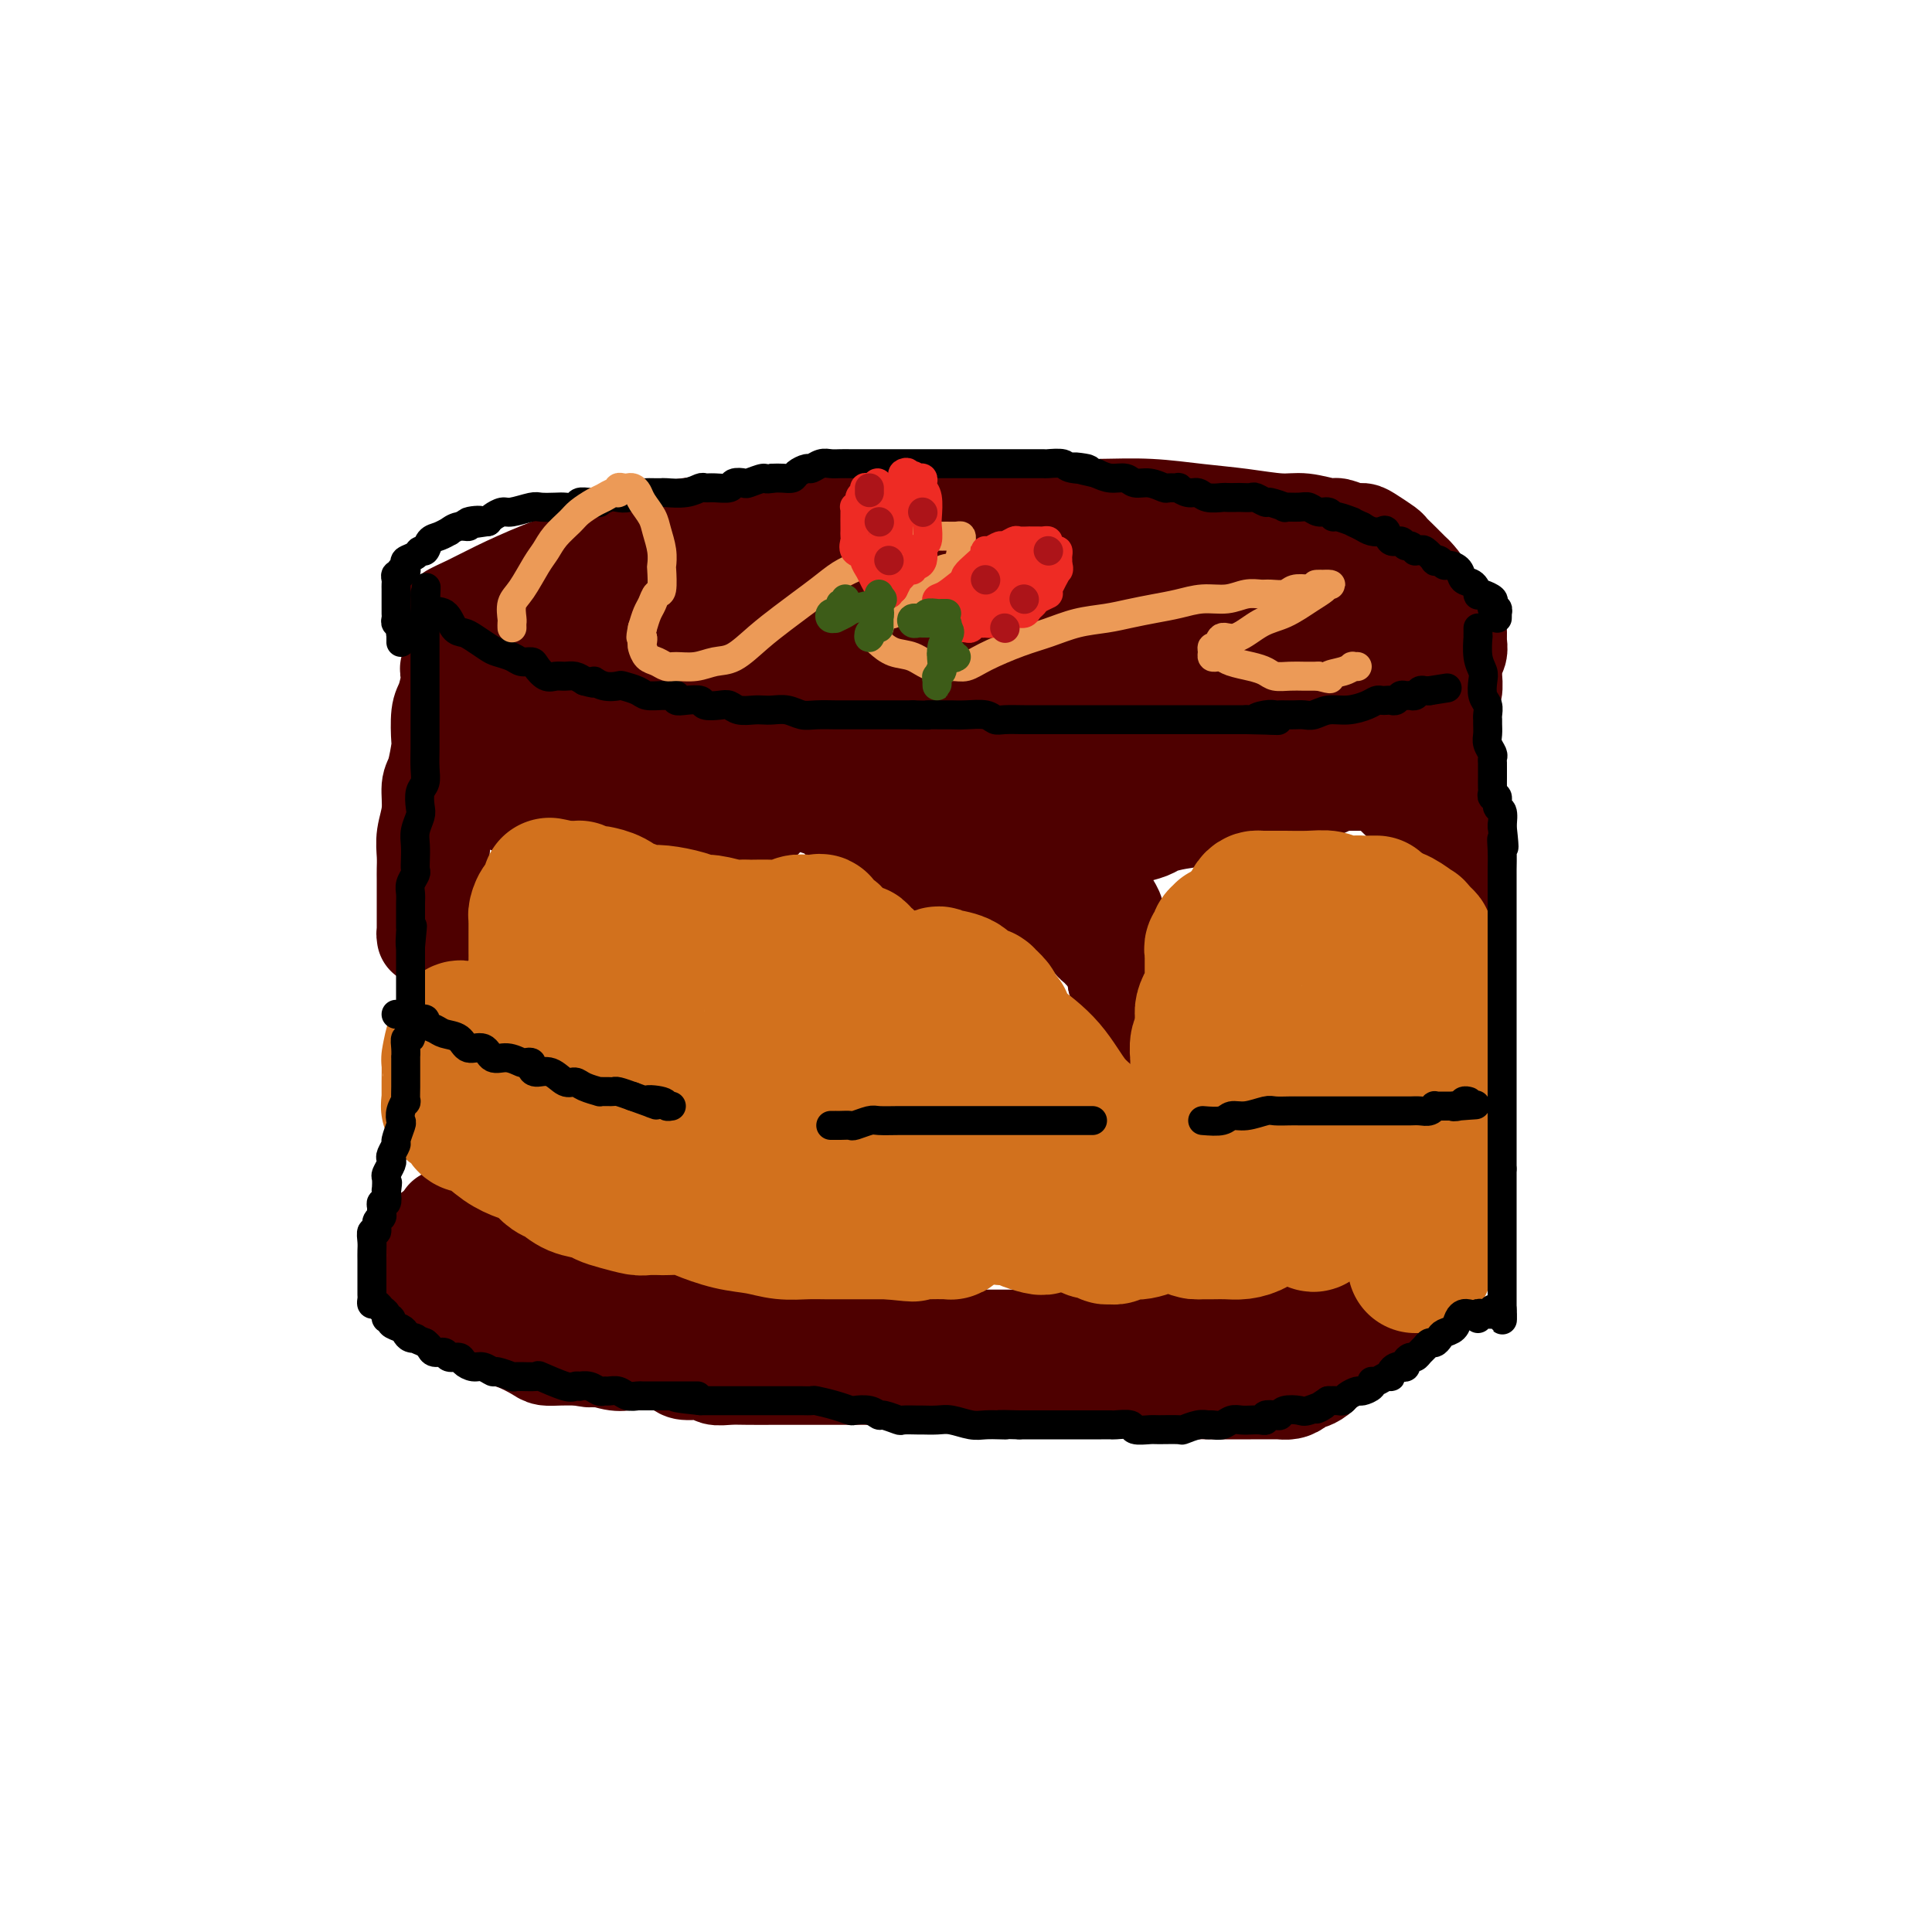 <svg viewBox='0 0 400 400' version='1.1' xmlns='http://www.w3.org/2000/svg' xmlns:xlink='http://www.w3.org/1999/xlink'><g fill='none' stroke='#4E0000' stroke-width='20' stroke-linecap='round' stroke-linejoin='round'><path d='M93,128c-0.325,-0.262 -0.650,-0.524 0,-1c0.650,-0.476 2.274,-1.167 4,-2c1.726,-0.833 3.552,-1.809 6,-3c2.448,-1.191 5.516,-2.595 9,-4c3.484,-1.405 7.384,-2.809 11,-4c3.616,-1.191 6.947,-2.169 10,-3c3.053,-0.831 5.829,-1.515 9,-2c3.171,-0.485 6.738,-0.771 10,-1c3.262,-0.229 6.217,-0.401 9,-1c2.783,-0.599 5.392,-1.625 8,-2c2.608,-0.375 5.215,-0.101 8,0c2.785,0.101 5.749,0.027 9,0c3.251,-0.027 6.788,-0.007 9,0c2.212,0.007 3.098,0.001 5,0c1.902,-0.001 4.820,0.003 8,0c3.180,-0.003 6.623,-0.012 10,0c3.377,0.012 6.689,0.046 10,0c3.311,-0.046 6.621,-0.171 10,0c3.379,0.171 6.828,0.638 10,1c3.172,0.362 6.066,0.618 9,1c2.934,0.382 5.906,0.891 8,1c2.094,0.109 3.310,-0.182 5,0c1.690,0.182 3.855,0.835 5,1c1.145,0.165 1.270,-0.159 2,0c0.730,0.159 2.065,0.801 3,1c0.935,0.199 1.471,-0.047 2,0c0.529,0.047 1.051,0.385 2,1c0.949,0.615 2.327,1.505 3,2c0.673,0.495 0.643,0.595 1,1c0.357,0.405 1.102,1.116 2,2c0.898,0.884 1.949,1.942 3,3'/><path d='M293,119c1.736,1.764 1.576,2.173 2,3c0.424,0.827 1.434,2.070 2,3c0.566,0.930 0.689,1.547 1,2c0.311,0.453 0.809,0.742 1,1c0.191,0.258 0.075,0.484 0,1c-0.075,0.516 -0.109,1.321 0,2c0.109,0.679 0.360,1.231 0,2c-0.360,0.769 -1.331,1.753 -2,3c-0.669,1.247 -1.036,2.757 -2,4c-0.964,1.243 -2.526,2.220 -4,3c-1.474,0.780 -2.859,1.363 -4,2c-1.141,0.637 -2.039,1.328 -4,2c-1.961,0.672 -4.987,1.325 -8,2c-3.013,0.675 -6.015,1.371 -9,2c-2.985,0.629 -5.955,1.189 -9,2c-3.045,0.811 -6.166,1.871 -12,3c-5.834,1.129 -14.383,2.327 -18,3c-3.617,0.673 -2.304,0.822 -4,1c-1.696,0.178 -6.403,0.386 -10,1c-3.597,0.614 -6.084,1.633 -9,2c-2.916,0.367 -6.260,0.083 -9,0c-2.740,-0.083 -4.875,0.034 -7,0c-2.125,-0.034 -4.240,-0.219 -6,0c-1.760,0.219 -3.166,0.843 -5,1c-1.834,0.157 -4.095,-0.154 -6,0c-1.905,0.154 -3.453,0.773 -5,1c-1.547,0.227 -3.091,0.061 -5,0c-1.909,-0.061 -4.182,-0.016 -6,0c-1.818,0.016 -3.182,0.004 -5,0c-1.818,-0.004 -4.091,-0.001 -6,0c-1.909,0.001 -3.455,0.001 -5,0'/><path d='M139,165c-10.835,0.309 -5.421,0.081 -4,0c1.421,-0.081 -1.150,-0.014 -3,0c-1.850,0.014 -2.980,-0.026 -4,0c-1.020,0.026 -1.930,0.118 -3,0c-1.070,-0.118 -2.300,-0.448 -4,-1c-1.700,-0.552 -3.871,-1.328 -6,-2c-2.129,-0.672 -4.217,-1.242 -6,-2c-1.783,-0.758 -3.261,-1.704 -5,-2c-1.739,-0.296 -3.738,0.058 -5,0c-1.262,-0.058 -1.787,-0.528 -2,-1c-0.213,-0.472 -0.113,-0.945 0,-1c0.113,-0.055 0.238,0.310 0,0c-0.238,-0.310 -0.840,-1.294 -1,-2c-0.160,-0.706 0.122,-1.134 0,-2c-0.122,-0.866 -0.648,-2.170 -1,-3c-0.352,-0.830 -0.531,-1.187 0,-2c0.531,-0.813 1.771,-2.081 2,-3c0.229,-0.919 -0.555,-1.490 0,-2c0.555,-0.510 2.449,-0.959 5,-2c2.551,-1.041 5.760,-2.675 9,-4c3.240,-1.325 6.511,-2.341 9,-4c2.489,-1.659 4.196,-3.961 6,-5c1.804,-1.039 3.705,-0.816 5,-1c1.295,-0.184 1.983,-0.774 3,-1c1.017,-0.226 2.363,-0.089 4,0c1.637,0.089 3.564,0.130 7,0c3.436,-0.130 8.379,-0.430 14,0c5.621,0.430 11.919,1.589 18,2c6.081,0.411 11.945,0.072 18,0c6.055,-0.072 12.301,0.122 18,0c5.699,-0.122 10.849,-0.561 16,-1'/><path d='M229,126c17.074,0.050 12.259,-0.324 13,-1c0.741,-0.676 7.038,-1.653 11,-2c3.962,-0.347 5.589,-0.065 8,0c2.411,0.065 5.605,-0.089 8,0c2.395,0.089 3.993,0.419 6,1c2.007,0.581 4.425,1.413 6,2c1.575,0.587 2.306,0.927 3,1c0.694,0.073 1.352,-0.123 2,0c0.648,0.123 1.288,0.566 2,1c0.712,0.434 1.497,0.859 2,1c0.503,0.141 0.723,-0.004 1,0c0.277,0.004 0.610,0.155 1,0c0.390,-0.155 0.838,-0.617 1,-1c0.162,-0.383 0.039,-0.686 0,-1c-0.039,-0.314 0.006,-0.637 0,-1c-0.006,-0.363 -0.065,-0.764 0,-1c0.065,-0.236 0.253,-0.307 -1,-1c-1.253,-0.693 -3.947,-2.008 -6,-3c-2.053,-0.992 -3.465,-1.661 -6,-3c-2.535,-1.339 -6.192,-3.348 -10,-4c-3.808,-0.652 -7.766,0.055 -13,0c-5.234,-0.055 -11.742,-0.870 -17,-1c-5.258,-0.130 -9.265,0.424 -14,1c-4.735,0.576 -10.196,1.173 -15,2c-4.804,0.827 -8.950,1.885 -13,3c-4.050,1.115 -8.005,2.288 -11,3c-2.995,0.712 -5.032,0.964 -7,1c-1.968,0.036 -3.868,-0.145 -6,0c-2.132,0.145 -4.497,0.616 -6,1c-1.503,0.384 -2.144,0.681 -3,1c-0.856,0.319 -1.928,0.659 -3,1'/><path d='M162,126c-12.808,2.233 -5.827,1.315 -4,1c1.827,-0.315 -1.498,-0.028 -4,0c-2.502,0.028 -4.179,-0.205 -7,0c-2.821,0.205 -6.786,0.846 -10,1c-3.214,0.154 -5.678,-0.179 -8,0c-2.322,0.179 -4.502,0.871 -6,1c-1.498,0.129 -2.314,-0.305 -3,0c-0.686,0.305 -1.241,1.348 -2,2c-0.759,0.652 -1.721,0.912 -2,1c-0.279,0.088 0.124,0.002 0,0c-0.124,-0.002 -0.774,0.078 -1,0c-0.226,-0.078 -0.029,-0.314 0,0c0.029,0.314 -0.112,1.177 -1,2c-0.888,0.823 -2.525,1.607 -3,2c-0.475,0.393 0.212,0.396 0,1c-0.212,0.604 -1.325,1.809 -2,3c-0.675,1.191 -0.914,2.367 -1,3c-0.086,0.633 -0.021,0.721 0,1c0.021,0.279 -0.004,0.747 0,1c0.004,0.253 0.035,0.291 0,1c-0.035,0.709 -0.138,2.089 0,3c0.138,0.911 0.517,1.354 1,2c0.483,0.646 1.071,1.496 2,2c0.929,0.504 2.198,0.664 4,1c1.802,0.336 4.136,0.850 7,1c2.864,0.150 6.259,-0.062 9,0c2.741,0.062 4.828,0.398 8,0c3.172,-0.398 7.427,-1.529 10,-2c2.573,-0.471 3.462,-0.281 6,-1c2.538,-0.719 6.725,-2.348 10,-3c3.275,-0.652 5.637,-0.326 8,0'/><path d='M173,149c9.229,-1.155 6.800,-1.043 8,-1c1.200,0.043 6.029,0.016 10,0c3.971,-0.016 7.083,-0.020 10,0c2.917,0.020 5.638,0.065 8,0c2.362,-0.065 4.365,-0.241 8,0c3.635,0.241 8.903,0.899 13,1c4.097,0.101 7.022,-0.353 10,-1c2.978,-0.647 6.008,-1.486 9,-2c2.992,-0.514 5.946,-0.702 8,-1c2.054,-0.298 3.209,-0.706 4,-1c0.791,-0.294 1.217,-0.474 2,-1c0.783,-0.526 1.924,-1.398 3,-2c1.076,-0.602 2.087,-0.935 3,-1c0.913,-0.065 1.728,0.137 2,0c0.272,-0.137 -0.000,-0.615 0,-1c0.000,-0.385 0.272,-0.679 0,-1c-0.272,-0.321 -1.089,-0.671 -2,-1c-0.911,-0.329 -1.917,-0.639 -4,-1c-2.083,-0.361 -5.242,-0.773 -9,-1c-3.758,-0.227 -8.115,-0.268 -13,0c-4.885,0.268 -10.299,0.845 -16,1c-5.701,0.155 -11.689,-0.112 -16,0c-4.311,0.112 -6.946,0.603 -10,1c-3.054,0.397 -6.527,0.698 -10,1'/><path d='M191,138c-11.572,0.482 -8.002,0.185 -8,0c0.002,-0.185 -3.563,-0.260 -6,0c-2.437,0.260 -3.746,0.855 -5,1c-1.254,0.145 -2.453,-0.158 -4,0c-1.547,0.158 -3.441,0.779 -5,1c-1.559,0.221 -2.784,0.043 -4,0c-1.216,-0.043 -2.425,0.048 -4,0c-1.575,-0.048 -3.517,-0.234 -5,0c-1.483,0.234 -2.508,0.890 -4,1c-1.492,0.110 -3.452,-0.324 -5,0c-1.548,0.324 -2.684,1.408 -4,2c-1.316,0.592 -2.810,0.693 -4,1c-1.190,0.307 -2.075,0.818 -3,1c-0.925,0.182 -1.890,0.033 -3,0c-1.110,-0.033 -2.364,0.050 -3,0c-0.636,-0.050 -0.654,-0.233 -1,0c-0.346,0.233 -1.018,0.881 -1,1c0.018,0.119 0.728,-0.289 1,0c0.272,0.289 0.106,1.277 2,2c1.894,0.723 5.849,1.180 11,2c5.151,0.820 11.498,2.003 17,3c5.502,0.997 10.157,1.808 15,2c4.843,0.192 9.872,-0.236 14,0c4.128,0.236 7.354,1.135 9,1c1.646,-0.135 1.712,-1.306 2,-2c0.288,-0.694 0.796,-0.913 1,-1c0.204,-0.087 0.102,-0.044 0,0'/><path d='M194,153c0.461,-0.852 0.115,-1.482 0,-2c-0.115,-0.518 0.002,-0.923 0,-1c-0.002,-0.077 -0.123,0.176 -1,0c-0.877,-0.176 -2.510,-0.781 -4,-1c-1.490,-0.219 -2.838,-0.052 -5,0c-2.162,0.052 -5.137,-0.010 -8,0c-2.863,0.010 -5.614,0.094 -8,0c-2.386,-0.094 -4.408,-0.365 -6,0c-1.592,0.365 -2.754,1.368 -4,2c-1.246,0.632 -2.576,0.895 -3,1c-0.424,0.105 0.058,0.051 0,0c-0.058,-0.051 -0.657,-0.100 -1,0c-0.343,0.100 -0.431,0.351 -1,0c-0.569,-0.351 -1.617,-1.302 -3,-2c-1.383,-0.698 -3.099,-1.143 -5,-2c-1.901,-0.857 -3.987,-2.127 -6,-3c-2.013,-0.873 -3.954,-1.348 -5,-2c-1.046,-0.652 -1.197,-1.479 -2,-2c-0.803,-0.521 -2.256,-0.736 -3,-1c-0.744,-0.264 -0.778,-0.578 -1,-1c-0.222,-0.422 -0.632,-0.952 -1,-1c-0.368,-0.048 -0.693,0.387 -1,0c-0.307,-0.387 -0.597,-1.595 -1,-2c-0.403,-0.405 -0.920,-0.007 -1,0c-0.080,0.007 0.277,-0.377 0,-1c-0.277,-0.623 -1.188,-1.487 -2,-2c-0.812,-0.513 -1.526,-0.677 -2,-1c-0.474,-0.323 -0.707,-0.807 -1,-1c-0.293,-0.193 -0.647,-0.097 -1,0'/><path d='M118,131c-3.085,-1.873 -2.798,-0.554 -3,0c-0.202,0.554 -0.894,0.345 -2,0c-1.106,-0.345 -2.625,-0.824 -4,-1c-1.375,-0.176 -2.606,-0.047 -3,0c-0.394,0.047 0.047,0.012 0,0c-0.047,-0.012 -0.584,0.001 -1,0c-0.416,-0.001 -0.710,-0.014 -1,0c-0.290,0.014 -0.574,0.057 -1,0c-0.426,-0.057 -0.994,-0.213 -1,0c-0.006,0.213 0.550,0.796 0,1c-0.550,0.204 -2.207,0.028 -3,0c-0.793,-0.028 -0.724,0.090 -1,0c-0.276,-0.090 -0.897,-0.389 -1,0c-0.103,0.389 0.313,1.465 0,2c-0.313,0.535 -1.353,0.529 -2,1c-0.647,0.471 -0.899,1.420 -1,2c-0.101,0.580 -0.050,0.790 0,1'/><path d='M94,137c-1.631,1.472 -1.208,1.652 -1,2c0.208,0.348 0.200,0.863 0,2c-0.200,1.137 -0.592,2.896 -1,4c-0.408,1.104 -0.831,1.553 -1,3c-0.169,1.447 -0.083,3.891 0,5c0.083,1.109 0.162,0.883 0,2c-0.162,1.117 -0.565,3.576 -1,5c-0.435,1.424 -0.901,1.813 -1,3c-0.099,1.187 0.170,3.171 0,5c-0.170,1.829 -0.778,3.502 -1,5c-0.222,1.498 -0.060,2.821 0,4c0.060,1.179 0.016,2.213 0,3c-0.016,0.787 -0.004,1.328 0,2c0.004,0.672 0.001,1.476 0,2c-0.001,0.524 -0.000,0.768 0,1c0.000,0.232 0.000,0.452 0,1c-0.000,0.548 -0.000,1.424 0,2c0.000,0.576 -0.000,0.851 0,1c0.000,0.149 0.000,0.171 0,1c-0.000,0.829 -0.001,2.466 0,3c0.001,0.534 0.003,-0.036 0,0c-0.003,0.036 -0.012,0.676 0,1c0.012,0.324 0.045,0.331 0,0c-0.045,-0.331 -0.167,-1.000 0,-1c0.167,0.000 0.622,0.670 1,0c0.378,-0.670 0.679,-2.680 1,-5c0.321,-2.320 0.663,-4.948 1,-8c0.337,-3.052 0.668,-6.526 1,-10'/><path d='M92,170c0.845,-4.555 0.959,-4.443 1,-5c0.041,-0.557 0.011,-1.781 0,-3c-0.011,-1.219 -0.003,-2.431 0,-4c0.003,-1.569 -0.000,-3.496 0,-5c0.000,-1.504 0.003,-2.585 0,-4c-0.003,-1.415 -0.012,-3.164 0,-4c0.012,-0.836 0.046,-0.759 0,-1c-0.046,-0.241 -0.171,-0.800 0,-1c0.171,-0.200 0.638,-0.039 1,0c0.362,0.039 0.617,-0.043 1,0c0.383,0.043 0.892,0.211 1,0c0.108,-0.211 -0.186,-0.800 0,-1c0.186,-0.200 0.851,-0.011 1,0c0.149,0.011 -0.219,-0.155 0,0c0.219,0.155 1.024,0.633 2,1c0.976,0.367 2.123,0.623 3,1c0.877,0.377 1.484,0.874 2,1c0.516,0.126 0.942,-0.121 2,0c1.058,0.121 2.747,0.610 4,1c1.253,0.390 2.068,0.682 3,1c0.932,0.318 1.981,0.662 3,1c1.019,0.338 2.010,0.669 3,1'/><path d='M119,149c3.742,0.823 1.096,-0.120 1,0c-0.096,0.120 2.358,1.304 4,2c1.642,0.696 2.472,0.904 3,1c0.528,0.096 0.755,0.078 1,0c0.245,-0.078 0.510,-0.218 1,0c0.490,0.218 1.206,0.794 2,1c0.794,0.206 1.666,0.043 2,0c0.334,-0.043 0.131,0.033 0,0c-0.131,-0.033 -0.189,-0.177 0,0c0.189,0.177 0.625,0.673 1,1c0.375,0.327 0.689,0.483 1,1c0.311,0.517 0.619,1.394 1,2c0.381,0.606 0.834,0.940 1,1c0.166,0.060 0.044,-0.153 0,0c-0.044,0.153 -0.012,0.673 0,1c0.012,0.327 0.003,0.459 0,1c-0.003,0.541 -0.001,1.489 0,2c0.001,0.511 -0.000,0.584 0,1c0.000,0.416 0.001,1.173 0,2c-0.001,0.827 -0.004,1.723 0,2c0.004,0.277 0.015,-0.067 0,0c-0.015,0.067 -0.056,0.543 0,1c0.056,0.457 0.208,0.894 0,1c-0.208,0.106 -0.777,-0.118 -1,0c-0.223,0.118 -0.101,0.579 0,1c0.101,0.421 0.182,0.804 0,1c-0.182,0.196 -0.626,0.207 -1,0c-0.374,-0.207 -0.678,-0.630 -2,-2c-1.322,-1.370 -3.661,-3.685 -6,-6'/><path d='M127,163c-2.332,-2.017 -3.661,-3.559 -5,-5c-1.339,-1.441 -2.686,-2.779 -4,-4c-1.314,-1.221 -2.593,-2.323 -3,-3c-0.407,-0.677 0.058,-0.929 0,-1c-0.058,-0.071 -0.640,0.037 -1,0c-0.360,-0.037 -0.500,-0.220 -1,0c-0.500,0.220 -1.361,0.843 -2,1c-0.639,0.157 -1.057,-0.152 -2,0c-0.943,0.152 -2.410,0.765 -3,1c-0.590,0.235 -0.302,0.090 -1,0c-0.698,-0.090 -2.383,-0.127 -3,0c-0.617,0.127 -0.165,0.417 0,1c0.165,0.583 0.043,1.458 0,2c-0.043,0.542 -0.006,0.750 0,1c0.006,0.250 -0.019,0.543 0,1c0.019,0.457 0.081,1.079 0,2c-0.081,0.921 -0.305,2.142 0,3c0.305,0.858 1.138,1.355 2,2c0.862,0.645 1.754,1.440 2,2c0.246,0.560 -0.154,0.885 0,1c0.154,0.115 0.862,0.020 1,0c0.138,-0.020 -0.293,0.036 0,0c0.293,-0.036 1.310,-0.164 2,0c0.690,0.164 1.054,0.618 2,1c0.946,0.382 2.473,0.691 4,1'/><path d='M115,169c2.927,1.018 3.743,0.063 5,0c1.257,-0.063 2.954,0.767 4,1c1.046,0.233 1.443,-0.130 2,0c0.557,0.130 1.276,0.752 2,1c0.724,0.248 1.454,0.121 2,0c0.546,-0.121 0.910,-0.235 1,0c0.090,0.235 -0.093,0.819 0,1c0.093,0.181 0.461,-0.043 1,0c0.539,0.043 1.248,0.351 2,1c0.752,0.649 1.547,1.638 2,2c0.453,0.362 0.562,0.097 1,0c0.438,-0.097 1.203,-0.025 2,0c0.797,0.025 1.626,0.003 2,0c0.374,-0.003 0.295,0.014 1,0c0.705,-0.014 2.195,-0.059 3,0c0.805,0.059 0.923,0.222 2,0c1.077,-0.222 3.111,-0.829 4,-1c0.889,-0.171 0.632,0.095 1,0c0.368,-0.095 1.359,-0.549 2,-1c0.641,-0.451 0.931,-0.898 1,-1c0.069,-0.102 -0.084,0.141 0,0c0.084,-0.141 0.405,-0.665 1,-1c0.595,-0.335 1.465,-0.481 2,-1c0.535,-0.519 0.735,-1.411 1,-2c0.265,-0.589 0.596,-0.876 1,-1c0.404,-0.124 0.882,-0.086 1,0c0.118,0.086 -0.123,0.219 0,0c0.123,-0.219 0.610,-0.790 1,-1c0.390,-0.210 0.683,-0.060 1,0c0.317,0.060 0.659,0.030 1,0'/><path d='M164,166c2.925,-1.397 0.738,-0.388 0,0c-0.738,0.388 -0.026,0.155 1,0c1.026,-0.155 2.365,-0.234 3,0c0.635,0.234 0.565,0.779 1,1c0.435,0.221 1.373,0.119 2,0c0.627,-0.119 0.941,-0.253 1,0c0.059,0.253 -0.139,0.895 0,1c0.139,0.105 0.615,-0.327 1,0c0.385,0.327 0.677,1.412 1,2c0.323,0.588 0.675,0.679 1,1c0.325,0.321 0.622,0.873 1,1c0.378,0.127 0.835,-0.172 1,0c0.165,0.172 0.037,0.816 0,1c-0.037,0.184 0.017,-0.091 0,0c-0.017,0.091 -0.106,0.546 0,1c0.106,0.454 0.406,0.905 1,1c0.594,0.095 1.482,-0.167 2,0c0.518,0.167 0.667,0.763 1,1c0.333,0.237 0.849,0.116 1,0c0.151,-0.116 -0.062,-0.227 0,0c0.062,0.227 0.398,0.793 1,1c0.602,0.207 1.470,0.056 2,0c0.530,-0.056 0.723,-0.016 1,0c0.277,0.016 0.639,0.008 1,0'/><path d='M187,177c3.913,1.869 2.194,1.040 2,1c-0.194,-0.040 1.135,0.707 2,1c0.865,0.293 1.264,0.131 2,0c0.736,-0.131 1.808,-0.231 2,0c0.192,0.231 -0.497,0.793 0,1c0.497,0.207 2.179,0.058 3,0c0.821,-0.058 0.781,-0.027 1,0c0.219,0.027 0.696,0.049 1,0c0.304,-0.049 0.436,-0.169 1,0c0.564,0.169 1.561,0.625 2,1c0.439,0.375 0.320,0.667 1,1c0.680,0.333 2.159,0.705 3,1c0.841,0.295 1.045,0.511 2,1c0.955,0.489 2.662,1.249 4,2c1.338,0.751 2.309,1.492 3,2c0.691,0.508 1.102,0.781 2,1c0.898,0.219 2.282,0.384 3,1c0.718,0.616 0.771,1.685 1,2c0.229,0.315 0.635,-0.123 1,0c0.365,0.123 0.690,0.807 1,1c0.310,0.193 0.607,-0.104 1,0c0.393,0.104 0.882,0.609 1,1c0.118,0.391 -0.136,0.667 0,1c0.136,0.333 0.663,0.724 1,1c0.337,0.276 0.482,0.437 1,1c0.518,0.563 1.407,1.526 2,2c0.593,0.474 0.891,0.457 1,1c0.109,0.543 0.029,1.646 0,2c-0.029,0.354 -0.008,-0.042 0,0c0.008,0.042 0.004,0.521 0,1'/><path d='M231,203c1.774,2.381 1.207,1.834 1,2c-0.207,0.166 -0.056,1.044 0,2c0.056,0.956 0.015,1.988 0,3c-0.015,1.012 -0.005,2.004 0,3c0.005,0.996 0.005,1.996 0,3c-0.005,1.004 -0.016,2.011 0,3c0.016,0.989 0.057,1.960 0,3c-0.057,1.040 -0.212,2.149 0,3c0.212,0.851 0.792,1.443 1,2c0.208,0.557 0.046,1.078 0,2c-0.046,0.922 0.026,2.244 0,3c-0.026,0.756 -0.151,0.948 0,1c0.151,0.052 0.576,-0.034 1,0c0.424,0.034 0.846,0.187 1,0c0.154,-0.187 0.041,-0.716 0,-1c-0.041,-0.284 -0.011,-0.324 0,-1c0.011,-0.676 0.004,-1.986 0,-4c-0.004,-2.014 -0.003,-4.730 0,-7c0.003,-2.270 0.008,-4.095 0,-6c-0.008,-1.905 -0.031,-3.889 0,-6c0.031,-2.111 0.114,-4.347 0,-6c-0.114,-1.653 -0.426,-2.722 -1,-4c-0.574,-1.278 -1.411,-2.766 -2,-4c-0.589,-1.234 -0.931,-2.215 -1,-3c-0.069,-0.785 0.136,-1.375 0,-2c-0.136,-0.625 -0.614,-1.284 -1,-2c-0.386,-0.716 -0.682,-1.490 -1,-2c-0.318,-0.510 -0.659,-0.755 -1,-1'/><path d='M228,184c-1.307,-2.731 -1.076,-0.559 -1,0c0.076,0.559 -0.003,-0.497 -1,-1c-0.997,-0.503 -2.911,-0.454 -4,-1c-1.089,-0.546 -1.353,-1.686 -2,-2c-0.647,-0.314 -1.677,0.199 -3,0c-1.323,-0.199 -2.941,-1.111 -4,-2c-1.059,-0.889 -1.560,-1.755 -2,-2c-0.440,-0.245 -0.818,0.131 -1,0c-0.182,-0.131 -0.169,-0.767 0,-1c0.169,-0.233 0.495,-0.062 1,0c0.505,0.062 1.191,0.014 2,0c0.809,-0.014 1.743,0.006 3,0c1.257,-0.006 2.838,-0.039 4,0c1.162,0.039 1.905,0.151 3,0c1.095,-0.151 2.543,-0.565 4,-1c1.457,-0.435 2.923,-0.890 4,-1c1.077,-0.110 1.763,0.127 3,0c1.237,-0.127 3.023,-0.616 4,-1c0.977,-0.384 1.144,-0.663 2,-1c0.856,-0.337 2.400,-0.731 4,-1c1.600,-0.269 3.255,-0.412 4,-1c0.745,-0.588 0.579,-1.622 1,-2c0.421,-0.378 1.428,-0.101 2,0c0.572,0.101 0.708,0.027 1,0c0.292,-0.027 0.738,-0.007 1,0c0.262,0.007 0.340,0.002 1,0c0.660,-0.002 1.903,-0.001 3,0c1.097,0.001 2.049,0.000 3,0'/><path d='M260,167c8.213,-1.334 4.245,-0.169 3,0c-1.245,0.169 0.234,-0.658 1,-1c0.766,-0.342 0.818,-0.200 1,0c0.182,0.200 0.493,0.456 1,0c0.507,-0.456 1.211,-1.625 2,-2c0.789,-0.375 1.665,0.043 3,0c1.335,-0.043 3.131,-0.547 4,-1c0.869,-0.453 0.812,-0.853 1,-1c0.188,-0.147 0.622,-0.039 1,0c0.378,0.039 0.699,0.011 1,0c0.301,-0.011 0.581,-0.003 1,0c0.419,0.003 0.978,0.001 2,0c1.022,-0.001 2.506,-0.000 3,0c0.494,0.000 -0.002,0.000 0,0c0.002,-0.000 0.501,-0.000 1,0'/><path d='M285,162c4.039,-0.751 1.635,-0.130 1,0c-0.635,0.130 0.497,-0.233 1,0c0.503,0.233 0.376,1.060 1,2c0.624,0.940 1.999,1.992 3,3c1.001,1.008 1.627,1.971 2,3c0.373,1.029 0.493,2.125 1,3c0.507,0.875 1.403,1.529 2,2c0.597,0.471 0.896,0.760 1,1c0.104,0.240 0.014,0.432 0,1c-0.014,0.568 0.049,1.513 0,2c-0.049,0.487 -0.209,0.516 0,1c0.209,0.484 0.788,1.424 1,2c0.212,0.576 0.057,0.790 0,1c-0.057,0.210 -0.016,0.418 0,1c0.016,0.582 0.008,1.539 0,2c-0.008,0.461 -0.017,0.425 0,1c0.017,0.575 0.061,1.760 0,2c-0.061,0.240 -0.227,-0.467 0,-1c0.227,-0.533 0.845,-0.894 1,-2c0.155,-1.106 -0.154,-2.956 0,-5c0.154,-2.044 0.772,-4.281 1,-6c0.228,-1.719 0.065,-2.920 0,-4c-0.065,-1.080 -0.033,-2.040 0,-3'/><path d='M300,168c0.309,-3.556 0.083,-1.946 0,-2c-0.083,-0.054 -0.022,-1.773 0,-3c0.022,-1.227 0.006,-1.963 0,-3c-0.006,-1.037 -0.002,-2.374 0,-3c0.002,-0.626 0.001,-0.540 0,-1c-0.001,-0.460 -0.001,-1.464 0,-2c0.001,-0.536 0.004,-0.603 0,-1c-0.004,-0.397 -0.015,-1.122 0,-2c0.015,-0.878 0.057,-1.908 0,-3c-0.057,-1.092 -0.212,-2.246 0,-3c0.212,-0.754 0.793,-1.108 1,-2c0.207,-0.892 0.041,-2.323 0,-3c-0.041,-0.677 0.041,-0.601 0,-1c-0.041,-0.399 -0.207,-1.273 0,-2c0.207,-0.727 0.788,-1.305 1,-2c0.212,-0.695 0.057,-1.506 0,-2c-0.057,-0.494 -0.015,-0.672 0,-1c0.015,-0.328 0.004,-0.808 0,-1c-0.004,-0.192 -0.002,-0.096 0,0'/><path d='M92,252c-0.033,0.343 -0.065,0.687 0,1c0.065,0.313 0.229,0.596 0,1c-0.229,0.404 -0.850,0.930 -1,1c-0.150,0.070 0.170,-0.315 0,0c-0.170,0.315 -0.830,1.331 -1,2c-0.170,0.669 0.151,0.991 0,1c-0.151,0.009 -0.772,-0.296 -1,0c-0.228,0.296 -0.061,1.193 0,2c0.061,0.807 0.015,1.526 0,2c-0.015,0.474 -0.000,0.704 0,1c0.000,0.296 -0.015,0.658 0,1c0.015,0.342 0.059,0.665 0,1c-0.059,0.335 -0.223,0.684 0,1c0.223,0.316 0.832,0.599 1,1c0.168,0.401 -0.107,0.919 0,1c0.107,0.081 0.595,-0.277 1,0c0.405,0.277 0.726,1.187 1,2c0.274,0.813 0.500,1.527 1,2c0.500,0.473 1.274,0.704 2,1c0.726,0.296 1.403,0.656 2,1c0.597,0.344 1.112,0.673 2,1c0.888,0.327 2.148,0.652 3,1c0.852,0.348 1.294,0.720 2,1c0.706,0.280 1.675,0.467 3,1c1.325,0.533 3.005,1.411 4,2c0.995,0.589 1.306,0.889 2,1c0.694,0.111 1.770,0.032 3,0c1.230,-0.032 2.615,-0.016 4,0'/><path d='M120,281c3.725,0.867 2.537,0.036 3,0c0.463,-0.036 2.575,0.725 4,1c1.425,0.275 2.161,0.064 3,0c0.839,-0.064 1.779,0.020 3,0c1.221,-0.020 2.721,-0.145 4,0c1.279,0.145 2.337,0.561 3,1c0.663,0.439 0.930,0.902 2,1c1.070,0.098 2.941,-0.170 4,0c1.059,0.170 1.305,0.778 2,1c0.695,0.222 1.838,0.060 3,0c1.162,-0.060 2.343,-0.016 4,0c1.657,0.016 3.792,0.004 5,0c1.208,-0.004 1.491,-0.001 2,0c0.509,0.001 1.245,0.000 2,0c0.755,-0.000 1.531,-0.000 2,0c0.469,0.000 0.633,0.000 1,0c0.367,-0.000 0.938,-0.000 2,0c1.062,0.000 2.615,0.000 4,0c1.385,-0.000 2.601,-0.000 4,0c1.399,0.000 2.982,0.000 4,0c1.018,-0.000 1.472,-0.000 2,0c0.528,0.000 1.129,0.000 2,0c0.871,-0.000 2.014,-0.000 3,0c0.986,0.000 1.817,0.000 3,0c1.183,-0.000 2.717,-0.000 4,0c1.283,0.000 2.316,0.000 3,0c0.684,-0.000 1.020,-0.000 2,0c0.980,0.000 2.603,0.000 4,0c1.397,-0.000 2.568,-0.000 4,0c1.432,0.000 3.123,0.000 5,0c1.877,-0.000 3.938,-0.000 6,0'/><path d='M219,285c11.496,0.000 6.236,0.000 5,0c-1.236,-0.000 1.553,-0.000 3,0c1.447,0.000 1.553,0.000 2,0c0.447,-0.000 1.235,-0.001 2,0c0.765,0.001 1.506,0.003 2,0c0.494,-0.003 0.741,-0.012 1,0c0.259,0.012 0.529,0.046 1,0c0.471,-0.046 1.141,-0.170 2,0c0.859,0.170 1.906,0.634 3,1c1.094,0.366 2.237,0.634 3,1c0.763,0.366 1.148,0.830 2,1c0.852,0.170 2.172,0.046 3,0c0.828,-0.046 1.165,-0.012 2,0c0.835,0.012 2.170,0.003 3,0c0.830,-0.003 1.156,-0.000 2,0c0.844,0.000 2.205,-0.003 4,0c1.795,0.003 4.025,0.011 5,0c0.975,-0.011 0.694,-0.041 1,0c0.306,0.041 1.198,0.152 2,0c0.802,-0.152 1.513,-0.569 2,-1c0.487,-0.431 0.749,-0.878 1,-1c0.251,-0.122 0.491,0.079 1,0c0.509,-0.079 1.286,-0.440 2,-1c0.714,-0.560 1.364,-1.319 2,-2c0.636,-0.681 1.257,-1.285 2,-2c0.743,-0.715 1.607,-1.543 2,-2c0.393,-0.457 0.315,-0.545 1,-1c0.685,-0.455 2.132,-1.277 3,-2c0.868,-0.723 1.157,-1.349 2,-2c0.843,-0.651 2.241,-1.329 3,-2c0.759,-0.671 0.880,-1.336 1,-2'/><path d='M289,270c3.814,-2.947 2.350,-1.314 2,-1c-0.350,0.314 0.413,-0.689 1,-1c0.587,-0.311 0.999,0.071 1,0c0.001,-0.071 -0.409,-0.594 0,-1c0.409,-0.406 1.636,-0.697 2,-1c0.364,-0.303 -0.134,-0.620 0,-1c0.134,-0.380 0.899,-0.823 1,-1c0.101,-0.177 -0.461,-0.087 -1,0c-0.539,0.087 -1.054,0.170 -2,1c-0.946,0.830 -2.324,2.408 -4,3c-1.676,0.592 -3.652,0.197 -5,0c-1.348,-0.197 -2.070,-0.197 -3,0c-0.930,0.197 -2.068,0.593 -3,1c-0.932,0.407 -1.659,0.827 -2,1c-0.341,0.173 -0.296,0.099 -1,0c-0.704,-0.099 -2.158,-0.222 -3,0c-0.842,0.222 -1.073,0.791 -2,1c-0.927,0.209 -2.551,0.060 -4,0c-1.449,-0.060 -2.725,-0.030 -4,0'/><path d='M262,271c-5.920,0.769 -4.219,0.191 -4,0c0.219,-0.191 -1.045,0.005 -2,0c-0.955,-0.005 -1.602,-0.213 -2,0c-0.398,0.213 -0.547,0.845 -1,1c-0.453,0.155 -1.208,-0.169 -2,0c-0.792,0.169 -1.620,0.829 -2,1c-0.380,0.171 -0.313,-0.147 -1,0c-0.687,0.147 -2.127,0.757 -3,1c-0.873,0.243 -1.178,0.117 -2,0c-0.822,-0.117 -2.160,-0.225 -3,0c-0.840,0.225 -1.180,0.782 -2,1c-0.820,0.218 -2.118,0.097 -3,0c-0.882,-0.097 -1.348,-0.170 -2,0c-0.652,0.170 -1.489,0.581 -3,1c-1.511,0.419 -3.695,0.844 -5,1c-1.305,0.156 -1.730,0.042 -3,0c-1.270,-0.042 -3.383,-0.011 -5,0c-1.617,0.011 -2.737,0.003 -4,0c-1.263,-0.003 -2.667,-0.001 -4,0c-1.333,0.001 -2.593,0.000 -4,0c-1.407,-0.000 -2.959,-0.000 -4,0c-1.041,0.000 -1.569,0.000 -3,0c-1.431,-0.000 -3.764,-0.000 -6,0c-2.236,0.000 -4.376,0.000 -6,0c-1.624,-0.000 -2.731,-0.000 -5,0c-2.269,0.000 -5.701,0.000 -8,0c-2.299,-0.000 -3.467,-0.000 -5,0c-1.533,0.000 -3.432,0.000 -5,0c-1.568,-0.000 -2.807,-0.000 -4,0c-1.193,0.000 -2.341,0.000 -3,0c-0.659,-0.000 -0.830,-0.000 -1,0'/><path d='M155,277c-11.151,0.043 -4.027,0.151 -2,0c2.027,-0.151 -1.042,-0.560 -3,-1c-1.958,-0.440 -2.804,-0.910 -4,-1c-1.196,-0.090 -2.742,0.201 -4,0c-1.258,-0.201 -2.228,-0.895 -3,-1c-0.772,-0.105 -1.346,0.378 -2,0c-0.654,-0.378 -1.387,-1.617 -2,-2c-0.613,-0.383 -1.107,0.091 -2,0c-0.893,-0.091 -2.186,-0.746 -3,-1c-0.814,-0.254 -1.148,-0.105 -2,0c-0.852,0.105 -2.221,0.168 -3,0c-0.779,-0.168 -0.968,-0.567 -1,-1c-0.032,-0.433 0.094,-0.900 0,-1c-0.094,-0.100 -0.409,0.166 -1,0c-0.591,-0.166 -1.457,-0.765 -2,-1c-0.543,-0.235 -0.761,-0.105 -1,0c-0.239,0.105 -0.498,0.186 -1,0c-0.502,-0.186 -1.248,-0.637 -2,-1c-0.752,-0.363 -1.510,-0.636 -2,-1c-0.490,-0.364 -0.711,-0.820 -1,-1c-0.289,-0.180 -0.645,-0.086 -1,0c-0.355,0.086 -0.710,0.163 -1,0c-0.290,-0.163 -0.515,-0.564 -1,-1c-0.485,-0.436 -1.229,-0.905 -2,-1c-0.771,-0.095 -1.569,0.185 -2,0c-0.431,-0.185 -0.494,-0.834 -1,-1c-0.506,-0.166 -1.455,0.151 -2,0c-0.545,-0.151 -0.685,-0.772 -1,-1c-0.315,-0.228 -0.804,-0.065 -1,0c-0.196,0.065 -0.098,0.033 0,0'/><path d='M102,261c-3.512,-1.769 -0.791,-1.192 0,-1c0.791,0.192 -0.348,-0.001 -1,0c-0.652,0.001 -0.819,0.196 -1,0c-0.181,-0.196 -0.377,-0.784 -1,-1c-0.623,-0.216 -1.672,-0.060 -2,0c-0.328,0.060 0.067,0.024 0,0c-0.067,-0.024 -0.595,-0.034 -1,0c-0.405,0.034 -0.686,0.114 -1,0c-0.314,-0.114 -0.661,-0.423 -1,-1c-0.339,-0.577 -0.669,-1.423 -1,-2c-0.331,-0.577 -0.663,-0.887 -1,-1c-0.337,-0.113 -0.678,-0.030 -1,0c-0.322,0.030 -0.625,0.008 -1,0c-0.375,-0.008 -0.821,-0.002 -1,0c-0.179,0.002 -0.089,0.001 0,0'/></g>
<g fill='none' stroke='#D2711D' stroke-width='28' stroke-linecap='round' stroke-linejoin='round'><path d='M285,187c-0.434,0.001 -0.869,0.001 -1,0c-0.131,-0.001 0.041,-0.004 0,0c-0.041,0.004 -0.295,0.015 -1,0c-0.705,-0.015 -1.861,-0.057 -3,0c-1.139,0.057 -2.259,0.211 -3,0c-0.741,-0.211 -1.101,-0.789 -2,-1c-0.899,-0.211 -2.335,-0.056 -4,0c-1.665,0.056 -3.559,0.015 -5,0c-1.441,-0.015 -2.428,-0.002 -3,0c-0.572,0.002 -0.731,-0.007 -1,0c-0.269,0.007 -0.650,0.028 -1,0c-0.350,-0.028 -0.668,-0.106 -1,0c-0.332,0.106 -0.677,0.396 -1,1c-0.323,0.604 -0.622,1.521 -1,2c-0.378,0.479 -0.833,0.520 -1,1c-0.167,0.480 -0.045,1.398 0,2c0.045,0.602 0.013,0.886 0,1c-0.013,0.114 -0.006,0.057 0,0'/><path d='M257,193c-0.630,0.911 -0.705,-0.313 -1,0c-0.295,0.313 -0.811,2.161 -1,3c-0.189,0.839 -0.051,0.669 0,1c0.051,0.331 0.016,1.162 0,2c-0.016,0.838 -0.014,1.684 0,2c0.014,0.316 0.041,0.104 0,1c-0.041,0.896 -0.151,2.902 0,4c0.151,1.098 0.564,1.290 1,2c0.436,0.710 0.894,1.940 1,3c0.106,1.060 -0.140,1.951 0,3c0.140,1.049 0.667,2.256 1,3c0.333,0.744 0.472,1.023 1,2c0.528,0.977 1.446,2.650 2,4c0.554,1.350 0.744,2.377 1,3c0.256,0.623 0.576,0.844 1,2c0.424,1.156 0.951,3.249 1,4c0.049,0.751 -0.379,0.161 0,1c0.379,0.839 1.565,3.106 2,4c0.435,0.894 0.120,0.414 0,1c-0.120,0.586 -0.046,2.240 0,3c0.046,0.760 0.065,0.628 0,1c-0.065,0.372 -0.214,1.248 0,2c0.214,0.752 0.792,1.378 1,2c0.208,0.622 0.045,1.238 0,2c-0.045,0.762 0.030,1.668 0,2c-0.030,0.332 -0.163,0.089 0,0c0.163,-0.089 0.621,-0.024 1,0c0.379,0.024 0.680,0.007 1,0c0.320,-0.007 0.660,-0.003 1,0'/><path d='M270,250c2.752,6.806 2.132,1.820 3,0c0.868,-1.820 3.223,-0.476 5,0c1.777,0.476 2.977,0.083 4,0c1.023,-0.083 1.871,0.145 3,0c1.129,-0.145 2.541,-0.664 3,-1c0.459,-0.336 -0.035,-0.490 0,-1c0.035,-0.510 0.598,-1.378 1,-2c0.402,-0.622 0.645,-1.000 1,-2c0.355,-1.000 0.824,-2.624 1,-4c0.176,-1.376 0.058,-2.506 0,-3c-0.058,-0.494 -0.058,-0.351 0,-1c0.058,-0.649 0.174,-2.088 0,-3c-0.174,-0.912 -0.638,-1.297 -1,-2c-0.362,-0.703 -0.623,-1.724 -1,-3c-0.377,-1.276 -0.872,-2.806 -1,-4c-0.128,-1.194 0.110,-2.051 0,-3c-0.110,-0.949 -0.569,-1.989 -1,-3c-0.431,-1.011 -0.834,-1.993 -1,-3c-0.166,-1.007 -0.096,-2.040 0,-3c0.096,-0.960 0.219,-1.848 0,-3c-0.219,-1.152 -0.780,-2.566 -1,-3c-0.220,-0.434 -0.098,0.114 0,0c0.098,-0.114 0.171,-0.890 0,-1c-0.171,-0.110 -0.585,0.445 -1,1'/><path d='M284,206c-1.092,-5.511 -0.321,-2.288 0,0c0.321,2.288 0.192,3.641 0,5c-0.192,1.359 -0.447,2.724 -1,4c-0.553,1.276 -1.405,2.463 -2,4c-0.595,1.537 -0.933,3.422 -1,5c-0.067,1.578 0.136,2.847 0,4c-0.136,1.153 -0.610,2.190 -1,3c-0.390,0.810 -0.696,1.395 -1,2c-0.304,0.605 -0.607,1.231 -1,2c-0.393,0.769 -0.878,1.683 -1,2c-0.122,0.317 0.117,0.039 0,0c-0.117,-0.039 -0.592,0.160 -1,1c-0.408,0.840 -0.750,2.319 -1,3c-0.250,0.681 -0.409,0.564 -1,1c-0.591,0.436 -1.615,1.426 -2,2c-0.385,0.574 -0.131,0.731 0,1c0.131,0.269 0.138,0.651 0,1c-0.138,0.349 -0.421,0.666 -1,1c-0.579,0.334 -1.454,0.684 -2,1c-0.546,0.316 -0.764,0.599 -1,1c-0.236,0.401 -0.489,0.920 -1,1c-0.511,0.080 -1.280,-0.280 -2,0c-0.720,0.280 -1.390,1.199 -2,2c-0.610,0.801 -1.161,1.482 -2,2c-0.839,0.518 -1.966,0.871 -3,1c-1.034,0.129 -1.976,0.035 -3,0c-1.024,-0.035 -2.130,-0.009 -3,0c-0.870,0.009 -1.503,0.002 -2,0c-0.497,-0.002 -0.856,-0.001 -1,0c-0.144,0.001 -0.072,0.000 0,0'/><path d='M248,255c-1.855,0.033 -0.492,-0.385 0,-1c0.492,-0.615 0.115,-1.427 0,-2c-0.115,-0.573 0.034,-0.906 0,-1c-0.034,-0.094 -0.249,0.051 -1,0c-0.751,-0.051 -2.036,-0.297 -3,0c-0.964,0.297 -1.606,1.137 -3,2c-1.394,0.863 -3.540,1.749 -5,2c-1.460,0.251 -2.236,-0.133 -3,0c-0.764,0.133 -1.518,0.782 -2,1c-0.482,0.218 -0.693,0.004 -1,0c-0.307,-0.004 -0.711,0.203 -1,0c-0.289,-0.203 -0.463,-0.816 -1,-1c-0.537,-0.184 -1.436,0.060 -2,0c-0.564,-0.060 -0.794,-0.423 -1,-1c-0.206,-0.577 -0.388,-1.366 -1,-2c-0.612,-0.634 -1.655,-1.112 -2,-2c-0.345,-0.888 0.009,-2.185 0,-3c-0.009,-0.815 -0.380,-1.148 -1,-2c-0.620,-0.852 -1.489,-2.223 -2,-3c-0.511,-0.777 -0.663,-0.961 -1,-1c-0.337,-0.039 -0.860,0.066 -1,0c-0.140,-0.066 0.103,-0.305 0,-1c-0.103,-0.695 -0.551,-1.848 -1,-3'/><path d='M216,237c-1.953,-2.825 -1.837,-0.889 -2,-1c-0.163,-0.111 -0.607,-2.271 -1,-3c-0.393,-0.729 -0.735,-0.027 -1,0c-0.265,0.027 -0.452,-0.622 -1,-1c-0.548,-0.378 -1.457,-0.486 -2,-1c-0.543,-0.514 -0.720,-1.434 -1,-2c-0.280,-0.566 -0.662,-0.777 -1,-1c-0.338,-0.223 -0.630,-0.458 -1,-1c-0.370,-0.542 -0.817,-1.392 -1,-2c-0.183,-0.608 -0.102,-0.975 0,-1c0.102,-0.025 0.224,0.292 0,0c-0.224,-0.292 -0.796,-1.191 -1,-2c-0.204,-0.809 -0.041,-1.526 0,-2c0.041,-0.474 -0.041,-0.706 0,-1c0.041,-0.294 0.203,-0.652 0,-1c-0.203,-0.348 -0.771,-0.686 -1,-1c-0.229,-0.314 -0.118,-0.605 0,-1c0.118,-0.395 0.243,-0.893 0,-1c-0.243,-0.107 -0.853,0.179 -1,0c-0.147,-0.179 0.168,-0.822 0,-1c-0.168,-0.178 -0.820,0.110 -1,0c-0.180,-0.110 0.110,-0.618 0,-1c-0.110,-0.382 -0.622,-0.637 -1,-1c-0.378,-0.363 -0.621,-0.833 -1,-1c-0.379,-0.167 -0.893,-0.029 -1,0c-0.107,0.029 0.192,-0.050 0,0c-0.192,0.050 -0.876,0.230 -1,0c-0.124,-0.230 0.313,-0.870 0,-1c-0.313,-0.130 -1.375,0.248 -2,0c-0.625,-0.248 -0.812,-1.124 -1,-2'/><path d='M194,208c-4.112,-4.957 -3.392,-2.848 -3,-2c0.392,0.848 0.456,0.435 0,0c-0.456,-0.435 -1.430,-0.891 -2,-1c-0.570,-0.109 -0.734,0.129 -1,0c-0.266,-0.129 -0.635,-0.626 -1,-1c-0.365,-0.374 -0.728,-0.625 -1,-1c-0.272,-0.375 -0.454,-0.875 -1,-1c-0.546,-0.125 -1.456,0.126 -2,0c-0.544,-0.126 -0.722,-0.630 -1,-1c-0.278,-0.370 -0.655,-0.606 -1,-1c-0.345,-0.394 -0.659,-0.946 -1,-1c-0.341,-0.054 -0.708,0.389 -1,0c-0.292,-0.389 -0.508,-1.610 -1,-2c-0.492,-0.390 -1.259,0.049 -2,0c-0.741,-0.049 -1.455,-0.588 -2,-1c-0.545,-0.412 -0.921,-0.697 -1,-1c-0.079,-0.303 0.137,-0.625 0,-1c-0.137,-0.375 -0.628,-0.804 -1,-1c-0.372,-0.196 -0.625,-0.157 -1,0c-0.375,0.157 -0.870,0.434 -1,0c-0.130,-0.434 0.107,-1.580 0,-2c-0.107,-0.420 -0.556,-0.113 -1,0c-0.444,0.113 -0.881,0.034 -1,0c-0.119,-0.034 0.081,-0.023 0,0c-0.081,0.023 -0.442,0.059 -1,0c-0.558,-0.059 -1.312,-0.212 -2,0c-0.688,0.212 -1.308,0.789 -2,1c-0.692,0.211 -1.456,0.057 -3,0c-1.544,-0.057 -3.870,-0.016 -5,0c-1.130,0.016 -1.065,0.008 -1,0'/><path d='M154,192c-2.936,0.219 -2.277,0.265 -3,0c-0.723,-0.265 -2.827,-0.842 -4,-1c-1.173,-0.158 -1.413,0.101 -2,0c-0.587,-0.101 -1.519,-0.563 -3,-1c-1.481,-0.437 -3.511,-0.848 -5,-1c-1.489,-0.152 -2.437,-0.045 -3,0c-0.563,0.045 -0.741,0.028 -1,0c-0.259,-0.028 -0.599,-0.067 -1,0c-0.401,0.067 -0.861,0.238 -1,0c-0.139,-0.238 0.044,-0.887 0,-1c-0.044,-0.113 -0.316,0.309 -1,0c-0.684,-0.309 -1.778,-1.350 -3,-2c-1.222,-0.650 -2.570,-0.910 -3,-1c-0.430,-0.090 0.057,-0.010 0,0c-0.057,0.010 -0.659,-0.050 -1,0c-0.341,0.050 -0.420,0.210 -1,0c-0.580,-0.210 -1.661,-0.788 -2,-1c-0.339,-0.212 0.064,-0.057 0,0c-0.064,0.057 -0.594,0.015 -1,0c-0.406,-0.015 -0.687,-0.004 -1,0c-0.313,0.004 -0.656,0.002 -1,0'/><path d='M117,184c-5.901,-1.281 -2.155,-0.483 -1,0c1.155,0.483 -0.282,0.649 -1,1c-0.718,0.351 -0.718,0.885 -1,1c-0.282,0.115 -0.846,-0.190 -1,0c-0.154,0.190 0.102,0.876 0,1c-0.102,0.124 -0.563,-0.312 -1,0c-0.437,0.312 -0.849,1.373 -1,2c-0.151,0.627 -0.040,0.820 0,1c0.040,0.180 0.011,0.348 0,1c-0.011,0.652 -0.003,1.788 0,2c0.003,0.212 0.000,-0.500 0,0c-0.000,0.500 0.001,2.212 0,3c-0.001,0.788 -0.004,0.653 0,1c0.004,0.347 0.016,1.176 0,2c-0.016,0.824 -0.060,1.642 0,2c0.060,0.358 0.224,0.255 0,1c-0.224,0.745 -0.835,2.339 -1,3c-0.165,0.661 0.114,0.389 0,1c-0.114,0.611 -0.623,2.103 -1,3c-0.377,0.897 -0.622,1.197 -1,2c-0.378,0.803 -0.890,2.107 -1,3c-0.110,0.893 0.182,1.375 0,2c-0.182,0.625 -0.837,1.392 -1,2c-0.163,0.608 0.167,1.056 0,1c-0.167,-0.056 -0.832,-0.617 -1,0c-0.168,0.617 0.161,2.413 0,3c-0.161,0.587 -0.813,-0.034 -1,0c-0.187,0.034 0.089,0.724 0,1c-0.089,0.276 -0.545,0.138 -1,0'/><path d='M103,223c-1.181,3.454 -0.134,1.589 0,1c0.134,-0.589 -0.643,0.097 -1,0c-0.357,-0.097 -0.292,-0.978 -1,-2c-0.708,-1.022 -2.189,-2.186 -3,-3c-0.811,-0.814 -0.952,-1.279 -1,-2c-0.048,-0.721 -0.003,-1.697 0,-2c0.003,-0.303 -0.037,0.066 0,0c0.037,-0.066 0.151,-0.568 0,-1c-0.151,-0.432 -0.566,-0.794 -1,-1c-0.434,-0.206 -0.887,-0.255 -1,0c-0.113,0.255 0.113,0.814 0,1c-0.113,0.186 -0.566,0.000 -1,1c-0.434,1.000 -0.848,3.185 -1,4c-0.152,0.815 -0.041,0.260 0,1c0.041,0.740 0.011,2.776 0,4c-0.011,1.224 -0.003,1.637 0,2c0.003,0.363 0.001,0.675 0,1c-0.001,0.325 -0.000,0.662 0,1'/><path d='M93,228c-0.301,2.268 -0.055,0.440 0,0c0.055,-0.440 -0.082,0.510 0,1c0.082,0.490 0.384,0.519 1,1c0.616,0.481 1.547,1.414 2,2c0.453,0.586 0.430,0.826 1,1c0.570,0.174 1.734,0.283 3,1c1.266,0.717 2.632,2.041 4,3c1.368,0.959 2.736,1.551 4,2c1.264,0.449 2.423,0.754 3,1c0.577,0.246 0.571,0.433 1,1c0.429,0.567 1.294,1.514 2,2c0.706,0.486 1.255,0.511 2,1c0.745,0.489 1.688,1.441 3,2c1.312,0.559 2.993,0.724 4,1c1.007,0.276 1.339,0.662 2,1c0.661,0.338 1.652,0.627 3,1c1.348,0.373 3.054,0.832 4,1c0.946,0.168 1.132,0.047 2,0c0.868,-0.047 2.418,-0.020 3,0c0.582,0.020 0.195,0.032 1,0c0.805,-0.032 2.801,-0.110 4,0c1.199,0.110 1.601,0.408 3,1c1.399,0.592 3.795,1.479 6,2c2.205,0.521 4.221,0.675 6,1c1.779,0.325 3.323,0.819 5,1c1.677,0.181 3.489,0.048 5,0c1.511,-0.048 2.723,-0.013 4,0c1.277,0.013 2.621,0.003 4,0c1.379,-0.003 2.794,-0.001 4,0c1.206,0.001 2.202,0.000 3,0c0.798,-0.000 1.399,-0.000 2,0'/><path d='M184,255c8.967,0.928 3.383,0.249 2,0c-1.383,-0.249 1.433,-0.069 3,0c1.567,0.069 1.885,0.028 3,0c1.115,-0.028 3.026,-0.042 4,0c0.974,0.042 1.012,0.139 1,0c-0.012,-0.139 -0.072,-0.513 0,-1c0.072,-0.487 0.276,-1.087 0,-2c-0.276,-0.913 -1.034,-2.140 -3,-4c-1.966,-1.860 -5.141,-4.353 -7,-6c-1.859,-1.647 -2.402,-2.447 -4,-3c-1.598,-0.553 -4.252,-0.860 -6,-2c-1.748,-1.140 -2.589,-3.115 -4,-4c-1.411,-0.885 -3.390,-0.682 -5,-1c-1.610,-0.318 -2.851,-1.157 -4,-2c-1.149,-0.843 -2.205,-1.690 -3,-2c-0.795,-0.310 -1.328,-0.082 -2,0c-0.672,0.082 -1.481,0.019 -2,0c-0.519,-0.019 -0.748,0.007 -1,0c-0.252,-0.007 -0.529,-0.046 -1,0c-0.471,0.046 -1.137,0.177 -2,0c-0.863,-0.177 -1.925,-0.663 -3,-1c-1.075,-0.337 -2.164,-0.525 -4,-1c-1.836,-0.475 -4.418,-1.238 -7,-2'/><path d='M139,224c-5.609,-1.325 -2.630,-0.138 -2,0c0.630,0.138 -1.089,-0.771 -2,-1c-0.911,-0.229 -1.015,0.224 -1,0c0.015,-0.224 0.148,-1.124 0,-2c-0.148,-0.876 -0.575,-1.729 -1,-2c-0.425,-0.271 -0.846,0.040 -1,0c-0.154,-0.040 -0.041,-0.430 0,-1c0.041,-0.570 0.010,-1.318 0,-2c-0.010,-0.682 -0.000,-1.297 0,-2c0.000,-0.703 -0.010,-1.495 0,-2c0.010,-0.505 0.041,-0.724 0,-1c-0.041,-0.276 -0.153,-0.610 0,-1c0.153,-0.390 0.573,-0.837 1,-1c0.427,-0.163 0.863,-0.044 2,0c1.137,0.044 2.977,0.012 5,0c2.023,-0.012 4.229,-0.003 7,0c2.771,0.003 6.105,0.001 9,0c2.895,-0.001 5.350,-0.000 7,0c1.650,0.000 2.494,0.000 3,0c0.506,-0.000 0.675,-0.000 1,0c0.325,0.000 0.807,0.000 1,0c0.193,-0.000 0.096,-0.000 0,0'/><path d='M168,209c5.828,-0.129 2.897,-0.450 3,0c0.103,0.450 3.239,1.671 5,2c1.761,0.329 2.148,-0.235 3,0c0.852,0.235 2.168,1.270 3,2c0.832,0.730 1.178,1.154 2,2c0.822,0.846 2.118,2.114 3,3c0.882,0.886 1.350,1.391 2,2c0.650,0.609 1.484,1.321 2,2c0.516,0.679 0.715,1.325 1,2c0.285,0.675 0.658,1.378 1,2c0.342,0.622 0.655,1.164 1,2c0.345,0.836 0.723,1.968 1,3c0.277,1.032 0.452,1.964 1,3c0.548,1.036 1.469,2.177 2,3c0.531,0.823 0.671,1.330 1,2c0.329,0.670 0.848,1.504 1,2c0.152,0.496 -0.063,0.654 0,1c0.063,0.346 0.405,0.882 0,1c-0.405,0.118 -1.558,-0.180 -3,0c-1.442,0.180 -3.174,0.839 -8,0c-4.826,-0.839 -12.747,-3.176 -19,-5c-6.253,-1.824 -10.838,-3.137 -15,-4c-4.162,-0.863 -7.903,-1.278 -10,-2c-2.097,-0.722 -2.552,-1.750 -3,-2c-0.448,-0.250 -0.890,0.279 -1,0c-0.110,-0.279 0.111,-1.365 0,-2c-0.111,-0.635 -0.556,-0.817 -1,-1'/><path d='M140,227c-1.343,-1.344 -2.201,-2.203 -3,-3c-0.799,-0.797 -1.539,-1.533 -2,-2c-0.461,-0.467 -0.644,-0.665 -1,-1c-0.356,-0.335 -0.886,-0.808 -1,-1c-0.114,-0.192 0.188,-0.104 0,0c-0.188,0.104 -0.866,0.224 -1,0c-0.134,-0.224 0.276,-0.792 0,-1c-0.276,-0.208 -1.240,-0.056 -2,0c-0.760,0.056 -1.318,0.015 -2,0c-0.682,-0.015 -1.489,-0.004 -2,0c-0.511,0.004 -0.726,0.000 -1,0c-0.274,-0.000 -0.607,0.004 -1,0c-0.393,-0.004 -0.846,-0.014 -1,0c-0.154,0.014 -0.007,0.053 0,0c0.007,-0.053 -0.124,-0.200 0,1c0.124,1.200 0.504,3.745 1,5c0.496,1.255 1.109,1.221 2,2c0.891,0.779 2.061,2.372 5,4c2.939,1.628 7.649,3.291 11,5c3.351,1.709 5.344,3.463 9,5c3.656,1.537 8.975,2.857 13,4c4.025,1.143 6.755,2.109 10,3c3.245,0.891 7.005,1.707 9,2c1.995,0.293 2.224,0.065 3,0c0.776,-0.065 2.098,0.034 3,0c0.902,-0.034 1.385,-0.203 2,0c0.615,0.203 1.361,0.776 2,1c0.639,0.224 1.172,0.099 3,0c1.828,-0.099 4.951,-0.171 7,0c2.049,0.171 3.025,0.586 4,1'/><path d='M207,252c4.681,0.476 4.382,0.668 5,1c0.618,0.332 2.151,0.806 3,1c0.849,0.194 1.012,0.107 1,0c-0.012,-0.107 -0.199,-0.234 0,-1c0.199,-0.766 0.785,-2.171 1,-3c0.215,-0.829 0.057,-1.084 0,-2c-0.057,-0.916 -0.015,-2.495 0,-4c0.015,-1.505 0.004,-2.937 0,-4c-0.004,-1.063 -0.001,-1.758 0,-3c0.001,-1.242 0.001,-3.029 0,-4c-0.001,-0.971 -0.004,-1.124 0,-2c0.004,-0.876 0.013,-2.476 0,-3c-0.013,-0.524 -0.049,0.027 0,0c0.049,-0.027 0.182,-0.632 0,-1c-0.182,-0.368 -0.680,-0.500 -1,-1c-0.320,-0.500 -0.463,-1.369 -1,-2c-0.537,-0.631 -1.467,-1.023 -2,-2c-0.533,-0.977 -0.669,-2.540 -1,-3c-0.331,-0.460 -0.858,0.184 -1,0c-0.142,-0.184 0.102,-1.195 0,-2c-0.102,-0.805 -0.551,-1.402 -1,-2'/><path d='M210,215c-1.547,-2.335 -1.915,-1.671 -2,-2c-0.085,-0.329 0.113,-1.651 0,-2c-0.113,-0.349 -0.538,0.274 -1,0c-0.462,-0.274 -0.960,-1.447 -1,-2c-0.040,-0.553 0.380,-0.487 0,-1c-0.380,-0.513 -1.558,-1.603 -2,-2c-0.442,-0.397 -0.146,-0.099 0,0c0.146,0.099 0.143,-0.002 0,0c-0.143,0.002 -0.426,0.105 -1,0c-0.574,-0.105 -1.440,-0.420 -2,-1c-0.560,-0.580 -0.814,-1.427 -2,-2c-1.186,-0.573 -3.305,-0.874 -4,-1c-0.695,-0.126 0.034,-0.079 0,0c-0.034,0.079 -0.830,0.190 -1,0c-0.170,-0.190 0.284,-0.679 1,0c0.716,0.679 1.692,2.527 3,4c1.308,1.473 2.949,2.571 5,4c2.051,1.429 4.512,3.187 7,5c2.488,1.813 5.003,3.679 7,6c1.997,2.321 3.474,5.097 5,7c1.526,1.903 3.100,2.933 4,4c0.900,1.067 1.127,2.172 2,3c0.873,0.828 2.392,1.379 3,2c0.608,0.621 0.304,1.310 0,2'/><path d='M231,239c3.040,3.177 3.642,2.119 4,2c0.358,-0.119 0.474,0.700 1,1c0.526,0.300 1.463,0.080 2,0c0.537,-0.080 0.672,-0.020 1,0c0.328,0.020 0.847,0.002 1,0c0.153,-0.002 -0.061,0.014 0,0c0.061,-0.014 0.398,-0.056 1,0c0.602,0.056 1.471,0.211 2,0c0.529,-0.211 0.720,-0.790 1,-1c0.280,-0.210 0.649,-0.053 1,0c0.351,0.053 0.682,0.001 1,0c0.318,-0.001 0.621,0.050 1,0c0.379,-0.050 0.834,-0.203 1,-1c0.166,-0.797 0.045,-2.240 0,-3c-0.045,-0.760 -0.012,-0.836 0,-1c0.012,-0.164 0.003,-0.415 0,-1c-0.003,-0.585 -0.001,-1.504 0,-2c0.001,-0.496 0.000,-0.571 0,-1c-0.000,-0.429 -0.000,-1.213 0,-2c0.000,-0.787 0.000,-1.575 0,-2c-0.000,-0.425 -0.000,-0.485 0,-1c0.000,-0.515 0.000,-1.484 0,-2c-0.000,-0.516 -0.001,-0.580 0,-1c0.001,-0.420 0.004,-1.198 0,-2c-0.004,-0.802 -0.015,-1.629 0,-2c0.015,-0.371 0.056,-0.285 0,-1c-0.056,-0.715 -0.207,-2.231 0,-3c0.207,-0.769 0.774,-0.791 1,-1c0.226,-0.209 0.113,-0.604 0,-1'/><path d='M249,214c0.306,-4.307 0.072,-1.573 0,-1c-0.072,0.573 0.019,-1.015 0,-2c-0.019,-0.985 -0.149,-1.368 0,-2c0.149,-0.632 0.576,-1.512 1,-2c0.424,-0.488 0.846,-0.582 1,-1c0.154,-0.418 0.041,-1.159 0,-2c-0.041,-0.841 -0.011,-1.783 0,-2c0.011,-0.217 0.003,0.292 0,0c-0.003,-0.292 -0.000,-1.384 0,-2c0.000,-0.616 -0.001,-0.757 0,-1c0.001,-0.243 0.004,-0.590 0,-1c-0.004,-0.410 -0.016,-0.883 0,-1c0.016,-0.117 0.061,0.123 0,0c-0.061,-0.123 -0.227,-0.608 0,-1c0.227,-0.392 0.849,-0.693 1,-1c0.151,-0.307 -0.167,-0.622 0,-1c0.167,-0.378 0.818,-0.820 1,-1c0.182,-0.180 -0.106,-0.100 0,0c0.106,0.100 0.605,0.219 1,0c0.395,-0.219 0.684,-0.777 1,-1c0.316,-0.223 0.658,-0.112 1,0'/><path d='M256,192c0.924,-0.939 0.734,-0.788 1,-1c0.266,-0.212 0.988,-0.789 2,-1c1.012,-0.211 2.314,-0.056 3,0c0.686,0.056 0.755,0.015 1,0c0.245,-0.015 0.665,-0.003 1,0c0.335,0.003 0.587,-0.003 1,0c0.413,0.003 0.989,0.015 1,0c0.011,-0.015 -0.544,-0.057 0,0c0.544,0.057 2.187,0.211 3,0c0.813,-0.211 0.796,-0.789 1,-1c0.204,-0.211 0.630,-0.057 1,0c0.370,0.057 0.683,0.016 1,0c0.317,-0.016 0.639,-0.008 1,0c0.361,0.008 0.761,0.016 1,0c0.239,-0.016 0.316,-0.057 1,0c0.684,0.057 1.976,0.211 3,0c1.024,-0.211 1.780,-0.788 2,-1c0.220,-0.212 -0.097,-0.058 0,0c0.097,0.058 0.610,0.019 1,0c0.390,-0.019 0.659,-0.017 1,0c0.341,0.017 0.754,0.051 1,0c0.246,-0.051 0.325,-0.186 1,0c0.675,0.186 1.946,0.694 3,1c1.054,0.306 1.891,0.412 3,1c1.109,0.588 2.491,1.658 3,2c0.509,0.342 0.145,-0.045 0,0c-0.145,0.045 -0.073,0.523 0,1'/><path d='M293,193c1.271,0.726 -0.051,0.041 0,0c0.051,-0.041 1.477,0.562 2,1c0.523,0.438 0.144,0.712 0,1c-0.144,0.288 -0.053,0.592 0,1c0.053,0.408 0.067,0.921 0,1c-0.067,0.079 -0.214,-0.274 0,0c0.214,0.274 0.789,1.176 1,2c0.211,0.824 0.056,1.571 0,2c-0.056,0.429 -0.015,0.539 0,1c0.015,0.461 0.004,1.275 0,2c-0.004,0.725 -0.001,1.363 0,2c0.001,0.637 0.000,1.272 0,2c-0.000,0.728 -0.000,1.549 0,2c0.000,0.451 -0.000,0.532 0,1c0.000,0.468 0.000,1.322 0,2c-0.000,0.678 -0.001,1.179 0,2c0.001,0.821 0.004,1.963 0,3c-0.004,1.037 -0.015,1.968 0,3c0.015,1.032 0.057,2.163 0,3c-0.057,0.837 -0.212,1.379 0,2c0.212,0.621 0.793,1.322 1,2c0.207,0.678 0.041,1.334 0,2c-0.041,0.666 0.041,1.340 0,2c-0.041,0.660 -0.207,1.304 0,2c0.207,0.696 0.788,1.444 1,2c0.212,0.556 0.057,0.922 0,1c-0.057,0.078 -0.015,-0.131 0,0c0.015,0.131 0.004,0.602 0,1c-0.004,0.398 -0.001,0.723 0,1c0.001,0.277 0.000,0.508 0,1c-0.000,0.492 -0.000,1.246 0,2'/><path d='M298,242c0.774,7.694 0.208,2.428 0,1c-0.208,-1.428 -0.060,0.982 0,2c0.060,1.018 0.030,0.644 0,1c-0.030,0.356 -0.061,1.443 0,2c0.061,0.557 0.212,0.583 0,1c-0.212,0.417 -0.788,1.225 -1,2c-0.212,0.775 -0.061,1.516 0,2c0.061,0.484 0.030,0.712 0,1c-0.030,0.288 -0.060,0.636 0,1c0.060,0.364 0.208,0.745 0,1c-0.208,0.255 -0.773,0.384 -1,1c-0.227,0.616 -0.116,1.720 0,2c0.116,0.280 0.238,-0.265 0,0c-0.238,0.265 -0.834,1.339 -1,2c-0.166,0.661 0.100,0.909 0,1c-0.100,0.091 -0.565,0.024 -1,0c-0.435,-0.024 -0.838,-0.007 -1,0c-0.162,0.007 -0.081,0.003 0,0'/></g>
<g fill='none' stroke='#000000' stroke-width='6' stroke-linecap='round' stroke-linejoin='round'><path d='M304,272c-0.325,-0.059 -0.650,-0.118 -1,0c-0.350,0.118 -0.724,0.414 -1,1c-0.276,0.586 -0.455,1.463 -1,2c-0.545,0.537 -1.455,0.735 -2,1c-0.545,0.265 -0.723,0.595 -1,1c-0.277,0.405 -0.652,0.883 -1,1c-0.348,0.117 -0.670,-0.127 -1,0c-0.330,0.127 -0.667,0.625 -1,1c-0.333,0.375 -0.663,0.626 -1,1c-0.337,0.374 -0.682,0.871 -1,1c-0.318,0.129 -0.610,-0.110 -1,0c-0.390,0.110 -0.879,0.568 -1,1c-0.121,0.432 0.126,0.838 0,1c-0.126,0.162 -0.624,0.081 -1,0c-0.376,-0.081 -0.629,-0.161 -1,0c-0.371,0.161 -0.860,0.564 -1,1c-0.140,0.436 0.070,0.904 0,1c-0.070,0.096 -0.418,-0.181 -1,0c-0.582,0.181 -1.398,0.818 -2,1c-0.602,0.182 -0.991,-0.092 -1,0c-0.009,0.092 0.362,0.550 0,1c-0.362,0.450 -1.458,0.891 -2,1c-0.542,0.109 -0.529,-0.114 -1,0c-0.471,0.114 -1.425,0.567 -2,1c-0.575,0.433 -0.770,0.847 -1,1c-0.230,0.153 -0.494,0.044 -1,0c-0.506,-0.044 -1.253,-0.022 -2,0'/><path d='M275,290c-4.551,2.952 -1.429,1.330 -1,1c0.429,-0.330 -1.834,0.630 -3,1c-1.166,0.370 -1.234,0.151 -2,0c-0.766,-0.151 -2.229,-0.233 -3,0c-0.771,0.233 -0.850,0.780 -1,1c-0.150,0.220 -0.372,0.111 -1,0c-0.628,-0.111 -1.663,-0.226 -2,0c-0.337,0.226 0.023,0.792 0,1c-0.023,0.208 -0.429,0.060 -1,0c-0.571,-0.060 -1.309,-0.030 -2,0c-0.691,0.030 -1.337,0.061 -2,0c-0.663,-0.061 -1.345,-0.213 -2,0c-0.655,0.213 -1.283,0.793 -2,1c-0.717,0.207 -1.523,0.041 -2,0c-0.477,-0.041 -0.625,0.042 -1,0c-0.375,-0.042 -0.977,-0.208 -2,0c-1.023,0.208 -2.467,0.789 -3,1c-0.533,0.211 -0.154,0.053 -1,0c-0.846,-0.053 -2.917,-0.000 -4,0c-1.083,0.000 -1.178,-0.053 -2,0c-0.822,0.053 -2.370,0.210 -3,0c-0.630,-0.210 -0.343,-0.788 -1,-1c-0.657,-0.212 -2.257,-0.057 -3,0c-0.743,0.057 -0.629,0.015 -1,0c-0.371,-0.015 -1.228,-0.004 -2,0c-0.772,0.004 -1.460,0.001 -2,0c-0.540,-0.001 -0.932,-0.000 -2,0c-1.068,0.000 -2.812,0.000 -4,0c-1.188,-0.000 -1.820,-0.000 -3,0c-1.180,0.000 -2.909,0.000 -4,0c-1.091,-0.000 -1.546,-0.000 -2,0'/><path d='M211,295c-5.918,-0.156 -3.714,-0.046 -3,0c0.714,0.046 -0.062,0.026 -1,0c-0.938,-0.026 -2.038,-0.060 -3,0c-0.962,0.060 -1.786,0.212 -3,0c-1.214,-0.212 -2.820,-0.789 -4,-1c-1.180,-0.211 -1.935,-0.055 -3,0c-1.065,0.055 -2.440,0.011 -3,0c-0.560,-0.011 -0.307,0.012 -1,0c-0.693,-0.012 -2.334,-0.060 -3,0c-0.666,0.060 -0.357,0.226 -1,0c-0.643,-0.226 -2.237,-0.844 -3,-1c-0.763,-0.156 -0.695,0.152 -1,0c-0.305,-0.152 -0.982,-0.762 -2,-1c-1.018,-0.238 -2.376,-0.102 -3,0c-0.624,0.102 -0.513,0.171 -1,0c-0.487,-0.171 -1.574,-0.582 -3,-1c-1.426,-0.418 -3.193,-0.844 -4,-1c-0.807,-0.156 -0.654,-0.042 -1,0c-0.346,0.042 -1.190,0.011 -2,0c-0.810,-0.011 -1.586,-0.003 -2,0c-0.414,0.003 -0.467,0.001 -1,0c-0.533,-0.001 -1.546,-0.000 -2,0c-0.454,0.000 -0.348,0.000 -1,0c-0.652,-0.000 -2.061,-0.000 -3,0c-0.939,0.000 -1.407,0.000 -2,0c-0.593,-0.000 -1.311,-0.000 -2,0c-0.689,0.000 -1.350,0.000 -2,0c-0.650,-0.000 -1.288,-0.000 -2,0c-0.712,0.000 -1.500,0.000 -2,0c-0.500,-0.000 -0.714,-0.000 -1,0c-0.286,0.000 -0.643,0.000 -1,0'/><path d='M145,290c-10.221,-1.000 -2.774,-1.000 -1,-1c1.774,-0.000 -2.126,-0.000 -4,0c-1.874,0.000 -1.724,0.001 -2,0c-0.276,-0.001 -0.980,-0.004 -2,0c-1.020,0.004 -2.357,0.015 -3,0c-0.643,-0.015 -0.592,-0.057 -1,0c-0.408,0.057 -1.274,0.212 -2,0c-0.726,-0.212 -1.310,-0.793 -2,-1c-0.690,-0.207 -1.485,-0.041 -2,0c-0.515,0.041 -0.750,-0.041 -1,0c-0.250,0.041 -0.515,0.207 -1,0c-0.485,-0.207 -1.190,-0.785 -2,-1c-0.810,-0.215 -1.724,-0.065 -2,0c-0.276,0.065 0.088,0.046 0,0c-0.088,-0.046 -0.627,-0.118 -1,0c-0.373,0.118 -0.580,0.425 -2,0c-1.420,-0.425 -4.051,-1.582 -5,-2c-0.949,-0.418 -0.214,-0.097 -1,0c-0.786,0.097 -3.092,-0.031 -4,0c-0.908,0.031 -0.417,0.219 -1,0c-0.583,-0.219 -2.240,-0.846 -3,-1c-0.760,-0.154 -0.622,0.165 -1,0c-0.378,-0.165 -1.271,-0.814 -2,-1c-0.729,-0.186 -1.293,0.090 -2,0c-0.707,-0.090 -1.555,-0.545 -2,-1c-0.445,-0.455 -0.486,-0.909 -1,-1c-0.514,-0.091 -1.500,0.183 -2,0c-0.500,-0.183 -0.516,-0.822 -1,-1c-0.484,-0.178 -1.438,0.106 -2,0c-0.562,-0.106 -0.732,-0.602 -1,-1c-0.268,-0.398 -0.634,-0.699 -1,-1'/><path d='M88,278c-3.346,-1.322 -2.211,-1.127 -2,-1c0.211,0.127 -0.503,0.188 -1,0c-0.497,-0.188 -0.778,-0.624 -1,-1c-0.222,-0.376 -0.384,-0.692 -1,-1c-0.616,-0.308 -1.685,-0.607 -2,-1c-0.315,-0.393 0.123,-0.880 0,-1c-0.123,-0.120 -0.807,0.126 -1,0c-0.193,-0.126 0.106,-0.625 0,-1c-0.106,-0.375 -0.617,-0.625 -1,-1c-0.383,-0.375 -0.639,-0.874 -1,-1c-0.361,-0.126 -0.829,0.121 -1,0c-0.171,-0.121 -0.046,-0.608 0,-1c0.046,-0.392 0.012,-0.687 0,-1c-0.012,-0.313 -0.003,-0.642 0,-1c0.003,-0.358 0.001,-0.743 0,-1c-0.001,-0.257 -0.000,-0.387 0,-1c0.000,-0.613 0.000,-1.711 0,-2c-0.000,-0.289 -0.001,0.230 0,0c0.001,-0.230 0.004,-1.209 0,-2c-0.004,-0.791 -0.016,-1.396 0,-2c0.016,-0.604 0.061,-1.208 0,-2c-0.061,-0.792 -0.227,-1.770 0,-2c0.227,-0.230 0.846,0.290 1,0c0.154,-0.290 -0.156,-1.388 0,-2c0.156,-0.612 0.777,-0.737 1,-1c0.223,-0.263 0.046,-0.664 0,-1c-0.046,-0.336 0.039,-0.605 0,-1c-0.039,-0.395 -0.203,-0.914 0,-1c0.203,-0.086 0.772,0.261 1,0c0.228,-0.261 0.114,-1.131 0,-2'/><path d='M80,247c0.465,-3.660 0.128,-1.810 0,-1c-0.128,0.810 -0.048,0.582 0,0c0.048,-0.582 0.064,-1.517 0,-2c-0.064,-0.483 -0.209,-0.515 0,-1c0.209,-0.485 0.773,-1.423 1,-2c0.227,-0.577 0.117,-0.792 0,-1c-0.117,-0.208 -0.241,-0.408 0,-1c0.241,-0.592 0.848,-1.575 1,-2c0.152,-0.425 -0.152,-0.290 0,-1c0.152,-0.710 0.759,-2.264 1,-3c0.241,-0.736 0.117,-0.652 0,-1c-0.117,-0.348 -0.228,-1.126 0,-2c0.228,-0.874 0.793,-1.843 1,-2c0.207,-0.157 0.055,0.499 0,0c-0.055,-0.499 -0.015,-2.153 0,-3c0.015,-0.847 0.003,-0.886 0,-2c-0.003,-1.114 0.003,-3.302 0,-4c-0.003,-0.698 -0.015,0.095 0,0c0.015,-0.095 0.057,-1.076 0,-2c-0.057,-0.924 -0.211,-1.789 0,-2c0.211,-0.211 0.789,0.234 1,0c0.211,-0.234 0.057,-1.146 0,-2c-0.057,-0.854 -0.015,-1.651 0,-2c0.015,-0.349 0.004,-0.250 0,-1c-0.004,-0.750 -0.001,-2.351 0,-3c0.001,-0.649 0.000,-0.348 0,-1c-0.000,-0.652 -0.000,-2.258 0,-3c0.000,-0.742 0.000,-0.622 0,-1c-0.000,-0.378 -0.000,-1.256 0,-2c0.000,-0.744 0.000,-1.356 0,-2c-0.000,-0.644 -0.000,-1.322 0,-2'/><path d='M85,196c0.773,-8.000 0.207,-2.500 0,-1c-0.207,1.500 -0.055,-1.002 0,-2c0.055,-0.998 0.014,-0.494 0,-1c-0.014,-0.506 0.000,-2.023 0,-3c-0.000,-0.977 -0.014,-1.413 0,-2c0.014,-0.587 0.056,-1.325 0,-2c-0.056,-0.675 -0.211,-1.286 0,-2c0.211,-0.714 0.788,-1.531 1,-2c0.212,-0.469 0.061,-0.591 0,-1c-0.061,-0.409 -0.030,-1.106 0,-2c0.030,-0.894 0.060,-1.987 0,-3c-0.060,-1.013 -0.208,-1.947 0,-3c0.208,-1.053 0.774,-2.224 1,-3c0.226,-0.776 0.113,-1.158 0,-2c-0.113,-0.842 -0.226,-2.144 0,-3c0.226,-0.856 0.793,-1.265 1,-2c0.207,-0.735 0.056,-1.798 0,-3c-0.056,-1.202 -0.015,-2.545 0,-4c0.015,-1.455 0.004,-3.021 0,-4c-0.004,-0.979 -0.001,-1.369 0,-2c0.001,-0.631 0.000,-1.502 0,-2c-0.000,-0.498 -0.000,-0.624 0,-1c0.000,-0.376 0.000,-1.003 0,-2c-0.000,-0.997 -0.000,-2.365 0,-3c0.000,-0.635 0.000,-0.536 0,-1c-0.000,-0.464 -0.000,-1.492 0,-2c0.000,-0.508 0.000,-0.498 0,-1c-0.000,-0.502 -0.000,-1.516 0,-2c0.000,-0.484 0.000,-0.438 0,-1c-0.000,-0.562 -0.000,-1.732 0,-3c0.000,-1.268 0.000,-2.634 0,-4'/><path d='M88,127c0.464,-10.628 0.124,-2.697 0,0c-0.124,2.697 -0.032,0.159 0,-1c0.032,-1.159 0.004,-0.940 0,-1c-0.004,-0.060 0.015,-0.398 0,-1c-0.015,-0.602 -0.064,-1.468 0,-1c0.064,0.468 0.243,2.271 1,3c0.757,0.729 2.094,0.384 3,1c0.906,0.616 1.382,2.192 2,3c0.618,0.808 1.377,0.846 2,1c0.623,0.154 1.111,0.423 2,1c0.889,0.577 2.178,1.460 3,2c0.822,0.540 1.175,0.735 2,1c0.825,0.265 2.122,0.600 3,1c0.878,0.400 1.337,0.863 2,1c0.663,0.137 1.528,-0.054 2,0c0.472,0.054 0.549,0.354 1,1c0.451,0.646 1.276,1.640 2,2c0.724,0.360 1.349,0.086 2,0c0.651,-0.086 1.329,0.015 2,0c0.671,-0.015 1.335,-0.147 2,0c0.665,0.147 1.333,0.574 2,1'/><path d='M121,141c3.473,1.023 2.156,0.081 2,0c-0.156,-0.081 0.849,0.700 2,1c1.151,0.300 2.447,0.119 3,0c0.553,-0.119 0.361,-0.175 1,0c0.639,0.175 2.109,0.582 3,1c0.891,0.418 1.204,0.848 2,1c0.796,0.152 2.074,0.027 3,0c0.926,-0.027 1.499,0.044 2,0c0.501,-0.044 0.930,-0.204 1,0c0.070,0.204 -0.220,0.773 0,1c0.220,0.227 0.951,0.112 2,0c1.049,-0.112 2.415,-0.222 3,0c0.585,0.222 0.387,0.778 1,1c0.613,0.222 2.037,0.112 3,0c0.963,-0.112 1.464,-0.226 2,0c0.536,0.226 1.105,0.792 2,1c0.895,0.208 2.116,0.060 3,0c0.884,-0.060 1.432,-0.030 2,0c0.568,0.030 1.158,0.061 2,0c0.842,-0.061 1.937,-0.212 3,0c1.063,0.212 2.095,0.789 3,1c0.905,0.211 1.682,0.057 3,0c1.318,-0.057 3.178,-0.015 4,0c0.822,0.015 0.605,0.004 1,0c0.395,-0.004 1.402,-0.001 2,0c0.598,0.001 0.786,0.000 1,0c0.214,-0.000 0.455,-0.000 1,0c0.545,0.000 1.393,0.000 2,0c0.607,-0.000 0.971,-0.000 2,0c1.029,0.000 2.723,0.000 4,0c1.277,-0.000 2.139,-0.000 3,0'/><path d='M189,148c6.090,0.154 3.316,0.040 3,0c-0.316,-0.040 1.827,-0.007 3,0c1.173,0.007 1.376,-0.012 2,0c0.624,0.012 1.668,0.056 3,0c1.332,-0.056 2.950,-0.211 4,0c1.050,0.211 1.530,0.789 2,1c0.470,0.211 0.931,0.057 2,0c1.069,-0.057 2.748,-0.015 4,0c1.252,0.015 2.079,0.004 3,0c0.921,-0.004 1.937,-0.001 3,0c1.063,0.001 2.172,0.000 3,0c0.828,-0.000 1.374,-0.000 2,0c0.626,0.000 1.331,0.000 2,0c0.669,-0.000 1.300,-0.000 2,0c0.700,0.000 1.469,0.000 2,0c0.531,-0.000 0.825,-0.000 2,0c1.175,0.000 3.232,0.000 4,0c0.768,-0.000 0.247,-0.000 1,0c0.753,0.000 2.779,0.000 4,0c1.221,-0.000 1.636,-0.000 2,0c0.364,0.000 0.675,0.000 1,0c0.325,-0.000 0.664,-0.000 1,0c0.336,0.000 0.670,0.000 1,0c0.330,-0.000 0.655,-0.000 1,0c0.345,0.000 0.711,0.000 1,0c0.289,-0.000 0.500,-0.000 1,0c0.500,0.000 1.289,0.000 2,0c0.711,-0.000 1.345,-0.000 2,0c0.655,0.000 1.330,0.000 2,0c0.670,-0.000 1.334,-0.000 2,0c0.666,0.000 1.333,0.000 2,0'/><path d='M258,149c11.322,0.215 5.127,0.254 3,0c-2.127,-0.254 -0.186,-0.800 1,-1c1.186,-0.200 1.616,-0.054 2,0c0.384,0.054 0.721,0.016 1,0c0.279,-0.016 0.500,-0.008 1,0c0.500,0.008 1.280,0.017 2,0c0.720,-0.017 1.379,-0.060 2,0c0.621,0.060 1.203,0.223 2,0c0.797,-0.223 1.810,-0.830 3,-1c1.190,-0.170 2.556,0.098 4,0c1.444,-0.098 2.964,-0.562 4,-1c1.036,-0.438 1.587,-0.848 2,-1c0.413,-0.152 0.688,-0.044 1,0c0.312,0.044 0.661,0.026 1,0c0.339,-0.026 0.668,-0.060 1,0c0.332,0.060 0.666,0.213 1,0c0.334,-0.213 0.667,-0.793 1,-1c0.333,-0.207 0.667,-0.041 1,0c0.333,0.041 0.667,-0.041 1,0c0.333,0.041 0.667,0.207 1,0c0.333,-0.207 0.667,-0.786 1,-1c0.333,-0.214 0.667,-0.061 1,0c0.333,0.061 0.667,0.031 1,0'/><path d='M296,143c6.333,-1.000 3.167,-0.500 0,0'/><path d='M310,128c0.008,-0.455 0.016,-0.909 0,-1c-0.016,-0.091 -0.055,0.183 0,0c0.055,-0.183 0.204,-0.823 0,-1c-0.204,-0.177 -0.763,0.110 -1,0c-0.237,-0.110 -0.154,-0.616 0,-1c0.154,-0.384 0.379,-0.646 0,-1c-0.379,-0.354 -1.362,-0.801 -2,-1c-0.638,-0.199 -0.929,-0.151 -1,0c-0.071,0.151 0.079,0.404 0,0c-0.079,-0.404 -0.388,-1.466 -1,-2c-0.612,-0.534 -1.525,-0.539 -2,-1c-0.475,-0.461 -0.510,-1.378 -1,-2c-0.490,-0.622 -1.436,-0.949 -2,-1c-0.564,-0.051 -0.746,0.175 -1,0c-0.254,-0.175 -0.578,-0.751 -1,-1c-0.422,-0.249 -0.940,-0.172 -1,0c-0.060,0.172 0.339,0.440 0,0c-0.339,-0.440 -1.414,-1.586 -2,-2c-0.586,-0.414 -0.682,-0.096 -1,0c-0.318,0.096 -0.858,-0.031 -1,0c-0.142,0.031 0.113,0.221 0,0c-0.113,-0.221 -0.594,-0.851 -1,-1c-0.406,-0.149 -0.738,0.184 -1,0c-0.262,-0.184 -0.454,-0.886 -1,-1c-0.546,-0.114 -1.445,0.359 -2,0c-0.555,-0.359 -0.767,-1.550 -1,-2c-0.233,-0.450 -0.486,-0.160 -1,0c-0.514,0.160 -1.290,0.188 -2,0c-0.710,-0.188 -1.355,-0.594 -2,-1'/><path d='M282,109c-3.379,-1.553 -1.825,-0.937 -2,-1c-0.175,-0.063 -2.078,-0.805 -3,-1c-0.922,-0.195 -0.864,0.158 -1,0c-0.136,-0.158 -0.465,-0.827 -1,-1c-0.535,-0.173 -1.275,0.151 -2,0c-0.725,-0.151 -1.435,-0.777 -2,-1c-0.565,-0.223 -0.987,-0.045 -2,0c-1.013,0.045 -2.618,-0.044 -3,0c-0.382,0.044 0.460,0.222 0,0c-0.460,-0.222 -2.221,-0.844 -3,-1c-0.779,-0.156 -0.575,0.154 -1,0c-0.425,-0.154 -1.480,-0.773 -2,-1c-0.520,-0.227 -0.505,-0.061 -1,0c-0.495,0.061 -1.501,0.017 -2,0c-0.499,-0.017 -0.490,-0.009 -1,0c-0.510,0.009 -1.540,0.017 -2,0c-0.460,-0.017 -0.352,-0.061 -1,0c-0.648,0.061 -2.053,0.227 -3,0c-0.947,-0.227 -1.438,-0.846 -2,-1c-0.562,-0.154 -1.196,0.156 -2,0c-0.804,-0.156 -1.779,-0.778 -2,-1c-0.221,-0.222 0.313,-0.044 0,0c-0.313,0.044 -1.472,-0.045 -2,0c-0.528,0.045 -0.423,0.223 -1,0c-0.577,-0.223 -1.834,-0.847 -3,-1c-1.166,-0.153 -2.240,0.165 -3,0c-0.760,-0.165 -1.205,-0.814 -2,-1c-0.795,-0.186 -1.942,0.090 -3,0c-1.058,-0.090 -2.029,-0.545 -3,-1'/><path d='M227,98c-8.799,-1.944 -3.297,-1.306 -2,-1c1.297,0.306 -1.610,0.278 -3,0c-1.390,-0.278 -1.264,-0.807 -2,-1c-0.736,-0.193 -2.334,-0.052 -3,0c-0.666,0.052 -0.398,0.014 -1,0c-0.602,-0.014 -2.073,-0.004 -3,0c-0.927,0.004 -1.311,0.001 -2,0c-0.689,-0.001 -1.683,-0.000 -3,0c-1.317,0.000 -2.959,0.000 -4,0c-1.041,-0.000 -1.483,-0.000 -2,0c-0.517,0.000 -1.111,0.000 -2,0c-0.889,-0.000 -2.075,-0.000 -3,0c-0.925,0.000 -1.588,0.000 -2,0c-0.412,-0.000 -0.571,0.000 -1,0c-0.429,-0.000 -1.126,-0.000 -2,0c-0.874,0.000 -1.923,0.000 -3,0c-1.077,-0.000 -2.180,-0.000 -3,0c-0.820,0.000 -1.357,0.000 -2,0c-0.643,-0.000 -1.394,-0.000 -2,0c-0.606,0.000 -1.069,0.000 -2,0c-0.931,-0.000 -2.332,-0.001 -3,0c-0.668,0.001 -0.603,0.004 -1,0c-0.397,-0.004 -1.257,-0.016 -2,0c-0.743,0.016 -1.369,0.060 -2,0c-0.631,-0.060 -1.267,-0.222 -2,0c-0.733,0.222 -1.561,0.830 -2,1c-0.439,0.170 -0.488,-0.098 -1,0c-0.512,0.098 -1.488,0.562 -2,1c-0.512,0.438 -0.561,0.849 -1,1c-0.439,0.151 -1.268,0.043 -2,0c-0.732,-0.043 -1.366,-0.022 -2,0'/><path d='M160,99c-1.826,0.405 -1.391,-0.084 -2,0c-0.609,0.084 -2.264,0.740 -3,1c-0.736,0.260 -0.554,0.122 -1,0c-0.446,-0.122 -1.519,-0.230 -2,0c-0.481,0.230 -0.371,0.797 -1,1c-0.629,0.203 -1.997,0.040 -3,0c-1.003,-0.040 -1.640,0.042 -2,0c-0.360,-0.042 -0.443,-0.207 -1,0c-0.557,0.207 -1.588,0.788 -3,1c-1.412,0.212 -3.205,0.057 -4,0c-0.795,-0.057 -0.594,-0.016 -1,0c-0.406,0.016 -1.421,0.008 -2,0c-0.579,-0.008 -0.721,-0.016 -1,0c-0.279,0.016 -0.693,0.056 -1,0c-0.307,-0.056 -0.507,-0.207 -1,0c-0.493,0.207 -1.279,0.773 -2,1c-0.721,0.227 -1.376,0.114 -2,0c-0.624,-0.114 -1.218,-0.228 -2,0c-0.782,0.228 -1.753,0.797 -2,1c-0.247,0.203 0.229,0.040 0,0c-0.229,-0.040 -1.162,0.042 -2,0c-0.838,-0.042 -1.580,-0.207 -2,0c-0.420,0.207 -0.519,0.786 -1,1c-0.481,0.214 -1.344,0.061 -2,0c-0.656,-0.061 -1.106,-0.031 -2,0c-0.894,0.031 -2.232,0.064 -3,0c-0.768,-0.064 -0.965,-0.224 -2,0c-1.035,0.224 -2.906,0.833 -4,1c-1.094,0.167 -1.410,-0.109 -2,0c-0.590,0.109 -1.454,0.603 -2,1c-0.546,0.397 -0.773,0.699 -1,1'/><path d='M101,108c-9.453,1.410 -3.584,0.434 -2,0c1.584,-0.434 -1.115,-0.328 -2,0c-0.885,0.328 0.044,0.876 0,1c-0.044,0.124 -1.062,-0.175 -2,0c-0.938,0.175 -1.795,0.825 -2,1c-0.205,0.175 0.243,-0.126 0,0c-0.243,0.126 -1.177,0.678 -2,1c-0.823,0.322 -1.534,0.415 -2,1c-0.466,0.585 -0.685,1.662 -1,2c-0.315,0.338 -0.726,-0.063 -1,0c-0.274,0.063 -0.412,0.592 -1,1c-0.588,0.408 -1.626,0.697 -2,1c-0.374,0.303 -0.085,0.621 0,1c0.085,0.379 -0.034,0.819 0,1c0.034,0.181 0.219,0.104 0,0c-0.219,-0.104 -0.843,-0.235 -1,0c-0.157,0.235 0.154,0.836 0,1c-0.154,0.164 -0.773,-0.110 -1,0c-0.227,0.110 -0.061,0.602 0,1c0.061,0.398 0.016,0.701 0,1c-0.016,0.299 -0.004,0.595 0,1c0.004,0.405 0.001,0.920 0,1c-0.001,0.080 -0.001,-0.276 0,0c0.001,0.276 0.004,1.183 0,2c-0.004,0.817 -0.015,1.542 0,2c0.015,0.458 0.056,0.649 0,1c-0.056,0.351 -0.207,0.864 0,1c0.207,0.136 0.774,-0.104 1,0c0.226,0.104 0.113,0.552 0,1'/><path d='M83,130c-0.155,2.327 -0.041,1.146 0,1c0.041,-0.146 0.011,0.744 0,1c-0.011,0.256 -0.003,-0.124 0,0c0.003,0.124 0.001,0.750 0,1c-0.001,0.250 -0.000,0.125 0,0'/><path d='M306,130c0.002,0.283 0.004,0.565 0,1c-0.004,0.435 -0.015,1.021 0,1c0.015,-0.021 0.056,-0.651 0,0c-0.056,0.651 -0.207,2.583 0,4c0.207,1.417 0.773,2.320 1,3c0.227,0.680 0.113,1.138 0,2c-0.113,0.862 -0.227,2.128 0,3c0.227,0.872 0.793,1.350 1,2c0.207,0.650 0.054,1.472 0,2c-0.054,0.528 -0.011,0.761 0,1c0.011,0.239 -0.011,0.484 0,1c0.011,0.516 0.056,1.304 0,2c-0.056,0.696 -0.211,1.299 0,2c0.211,0.701 0.789,1.500 1,2c0.211,0.500 0.057,0.701 0,1c-0.057,0.299 -0.015,0.696 0,1c0.015,0.304 0.003,0.517 0,1c-0.003,0.483 0.003,1.238 0,2c-0.003,0.762 -0.016,1.532 0,2c0.016,0.468 0.061,0.635 0,1c-0.061,0.365 -0.226,0.929 0,1c0.226,0.071 0.844,-0.352 1,0c0.156,0.352 -0.150,1.479 0,2c0.150,0.521 0.757,0.434 1,1c0.243,0.566 0.121,1.783 0,3'/><path d='M311,171c0.774,6.964 0.207,3.875 0,3c-0.207,-0.875 -0.056,0.464 0,2c0.056,1.536 0.015,3.268 0,4c-0.015,0.732 -0.004,0.464 0,1c0.004,0.536 0.001,1.877 0,3c-0.001,1.123 -0.000,2.029 0,3c0.000,0.971 0.000,2.007 0,3c-0.000,0.993 -0.000,1.942 0,3c0.000,1.058 0.000,2.226 0,3c-0.000,0.774 -0.000,1.156 0,2c0.000,0.844 0.000,2.151 0,3c-0.000,0.849 -0.000,1.238 0,2c0.000,0.762 0.000,1.895 0,3c-0.000,1.105 -0.000,2.183 0,3c0.000,0.817 0.000,1.374 0,2c-0.000,0.626 -0.000,1.321 0,2c0.000,0.679 0.000,1.342 0,2c-0.000,0.658 -0.000,1.312 0,2c0.000,0.688 0.000,1.409 0,2c-0.000,0.591 -0.000,1.050 0,2c0.000,0.950 0.000,2.390 0,3c-0.000,0.610 -0.000,0.390 0,1c0.000,0.610 0.000,2.050 0,3c-0.000,0.950 0.000,1.409 0,2c0.000,0.591 0.000,1.314 0,2c0.000,0.686 0.000,1.336 0,2c0.000,0.664 0.000,1.344 0,2c0.000,0.656 0.000,1.289 0,2c0.000,0.711 0.000,1.499 0,2c0.000,0.501 0.000,0.715 0,1c0.000,0.285 0.000,0.643 0,1'/><path d='M311,242c0.000,11.319 0.000,4.116 0,2c0.000,-2.116 0.000,0.855 0,2c0.000,1.145 0.000,0.463 0,1c0.000,0.537 0.000,2.293 0,3c0.000,0.707 0.000,0.363 0,1c0.000,0.637 0.000,2.253 0,3c0.000,0.747 0.000,0.624 0,1c0.000,0.376 0.000,1.253 0,2c0.000,0.747 0.000,1.366 0,2c0.000,0.634 0.000,1.283 0,2c-0.000,0.717 0.000,1.501 0,2c0.000,0.499 0.000,0.712 0,1c-0.000,0.288 0.000,0.651 0,1c0.000,0.349 0.000,0.685 0,1c0.000,0.315 0.000,0.609 0,1c0.000,0.391 0.000,0.878 0,1c0.000,0.122 0.000,-0.122 0,0c0.000,0.122 0.000,0.610 0,1c0.000,0.390 0.000,0.683 0,1c0.000,0.317 0.000,0.659 0,1'/><path d='M311,271c0.043,4.482 0.151,1.187 0,0c-0.151,-1.187 -0.562,-0.266 -1,0c-0.438,0.266 -0.905,-0.125 -1,0c-0.095,0.125 0.181,0.764 0,1c-0.181,0.236 -0.819,0.067 -1,0c-0.181,-0.067 0.095,-0.032 0,0c-0.095,0.032 -0.562,0.060 -1,0c-0.438,-0.060 -0.849,-0.208 -1,0c-0.151,0.208 -0.043,0.774 0,1c0.043,0.226 0.022,0.113 0,0'/><path d='M82,210c0.302,0.030 0.604,0.061 1,0c0.396,-0.061 0.885,-0.213 1,0c0.115,0.213 -0.142,0.792 0,1c0.142,0.208 0.685,0.044 1,0c0.315,-0.044 0.401,0.030 1,0c0.599,-0.030 1.712,-0.164 2,0c0.288,0.164 -0.247,0.626 0,1c0.247,0.374 1.277,0.658 2,1c0.723,0.342 1.137,0.740 2,1c0.863,0.260 2.173,0.380 3,1c0.827,0.620 1.171,1.739 2,2c0.829,0.261 2.144,-0.336 3,0c0.856,0.336 1.252,1.606 2,2c0.748,0.394 1.846,-0.088 3,0c1.154,0.088 2.363,0.746 3,1c0.637,0.254 0.701,0.104 1,0c0.299,-0.104 0.832,-0.164 1,0c0.168,0.164 -0.029,0.551 0,1c0.029,0.449 0.285,0.960 1,1c0.715,0.040 1.888,-0.392 3,0c1.112,0.392 2.164,1.608 3,2c0.836,0.392 1.456,-0.038 2,0c0.544,0.038 1.010,0.546 2,1c0.990,0.454 2.503,0.854 3,1c0.497,0.146 -0.023,0.038 0,0c0.023,-0.038 0.589,-0.008 1,0c0.411,0.008 0.667,-0.008 1,0c0.333,0.008 0.744,0.041 1,0c0.256,-0.041 0.359,-0.154 1,0c0.641,0.154 1.821,0.577 3,1'/><path d='M131,227c8.090,2.873 3.814,1.554 3,1c-0.814,-0.554 1.833,-0.344 3,0c1.167,0.344 0.853,0.824 1,1c0.147,0.176 0.756,0.050 1,0c0.244,-0.050 0.122,-0.025 0,0'/><path d='M172,233c0.437,0.001 0.875,0.001 1,0c0.125,-0.001 -0.061,-0.004 0,0c0.061,0.004 0.371,0.015 1,0c0.629,-0.015 1.578,-0.057 2,0c0.422,0.057 0.317,0.211 1,0c0.683,-0.211 2.155,-0.789 3,-1c0.845,-0.211 1.064,-0.057 2,0c0.936,0.057 2.591,0.015 4,0c1.409,-0.015 2.573,-0.004 4,0c1.427,0.004 3.116,0.001 5,0c1.884,-0.001 3.962,-0.000 6,0c2.038,0.000 4.036,0.000 6,0c1.964,-0.000 3.895,-0.000 5,0c1.105,0.000 1.385,0.000 2,0c0.615,-0.000 1.566,-0.000 2,0c0.434,0.000 0.353,0.000 1,0c0.647,-0.000 2.023,-0.000 3,0c0.977,0.000 1.555,0.000 2,0c0.445,-0.000 0.759,-0.000 1,0c0.241,0.000 0.411,0.000 1,0c0.589,-0.000 1.597,-0.000 2,0c0.403,0.000 0.202,0.000 0,0'/><path d='M249,232c1.525,0.121 3.051,0.243 4,0c0.949,-0.243 1.322,-0.850 2,-1c0.678,-0.150 1.662,0.156 3,0c1.338,-0.156 3.031,-0.774 4,-1c0.969,-0.226 1.215,-0.061 2,0c0.785,0.061 2.110,0.016 3,0c0.890,-0.016 1.344,-0.004 2,0c0.656,0.004 1.514,0.001 2,0c0.486,-0.001 0.600,-0.000 1,0c0.400,0.000 1.085,0.000 2,0c0.915,-0.000 2.059,-0.000 3,0c0.941,0.000 1.680,-0.000 3,0c1.320,0.000 3.221,0.000 4,0c0.779,-0.000 0.435,-0.000 1,0c0.565,0.000 2.039,0.001 3,0c0.961,-0.001 1.410,-0.004 2,0c0.590,0.004 1.320,0.015 2,0c0.680,-0.015 1.310,-0.057 2,0c0.690,0.057 1.442,0.211 2,0c0.558,-0.211 0.923,-0.789 1,-1c0.077,-0.211 -0.134,-0.057 0,0c0.134,0.057 0.613,0.015 1,0c0.387,-0.015 0.681,-0.004 1,0c0.319,0.004 0.663,0.001 1,0c0.337,-0.001 0.669,-0.001 1,0'/><path d='M301,229c8.283,-0.480 2.990,-0.181 1,0c-1.990,0.181 -0.677,0.245 0,0c0.677,-0.245 0.718,-0.798 1,-1c0.282,-0.202 0.807,-0.055 1,0c0.193,0.055 0.055,0.016 0,0c-0.055,-0.016 -0.028,-0.008 0,0'/></g>
<g fill='none' stroke='#EC9A57' stroke-width='6' stroke-linecap='round' stroke-linejoin='round'><path d='M106,130c-0.011,-0.386 -0.021,-0.771 0,-1c0.021,-0.229 0.075,-0.301 0,-1c-0.075,-0.699 -0.278,-2.024 0,-3c0.278,-0.976 1.037,-1.602 2,-3c0.963,-1.398 2.130,-3.568 3,-5c0.870,-1.432 1.444,-2.128 2,-3c0.556,-0.872 1.093,-1.921 2,-3c0.907,-1.079 2.183,-2.188 3,-3c0.817,-0.812 1.176,-1.327 2,-2c0.824,-0.673 2.115,-1.505 3,-2c0.885,-0.495 1.364,-0.655 2,-1c0.636,-0.345 1.427,-0.877 2,-1c0.573,-0.123 0.927,0.163 1,0c0.073,-0.163 -0.135,-0.773 0,-1c0.135,-0.227 0.612,-0.070 1,0c0.388,0.070 0.685,0.052 1,0c0.315,-0.052 0.647,-0.139 1,0c0.353,0.139 0.725,0.505 1,1c0.275,0.495 0.452,1.121 1,2c0.548,0.879 1.467,2.011 2,3c0.533,0.989 0.679,1.835 1,3c0.321,1.165 0.815,2.650 1,4c0.185,1.350 0.061,2.564 0,3c-0.061,0.436 -0.058,0.094 0,1c0.058,0.906 0.170,3.060 0,4c-0.170,0.940 -0.623,0.664 -1,1c-0.377,0.336 -0.678,1.283 -1,2c-0.322,0.717 -0.663,1.205 -1,2c-0.337,0.795 -0.668,1.898 -1,3'/><path d='M133,130c-0.621,2.876 -0.175,2.066 0,2c0.175,-0.066 0.078,0.613 0,1c-0.078,0.387 -0.136,0.482 0,1c0.136,0.518 0.465,1.460 1,2c0.535,0.540 1.276,0.677 2,1c0.724,0.323 1.431,0.832 2,1c0.569,0.168 1.001,-0.005 2,0c0.999,0.005 2.567,0.189 4,0c1.433,-0.189 2.732,-0.749 4,-1c1.268,-0.251 2.505,-0.191 4,-1c1.495,-0.809 3.246,-2.486 5,-4c1.754,-1.514 3.509,-2.866 5,-4c1.491,-1.134 2.716,-2.051 4,-3c1.284,-0.949 2.626,-1.931 4,-3c1.374,-1.069 2.779,-2.223 4,-3c1.221,-0.777 2.256,-1.175 4,-2c1.744,-0.825 4.196,-2.078 6,-3c1.804,-0.922 2.959,-1.515 4,-2c1.041,-0.485 1.967,-0.863 3,-1c1.033,-0.137 2.172,-0.034 3,0c0.828,0.034 1.346,-0.001 2,0c0.654,0.001 1.444,0.040 2,0c0.556,-0.040 0.879,-0.157 1,0c0.121,0.157 0.038,0.590 0,1c-0.038,0.410 -0.033,0.799 0,1c0.033,0.201 0.095,0.214 0,1c-0.095,0.786 -0.345,2.345 -1,3c-0.655,0.655 -1.715,0.407 -3,1c-1.285,0.593 -2.796,2.027 -4,3c-1.204,0.973 -2.102,1.487 -3,2'/><path d='M188,123c-2.046,1.843 -2.160,3.449 -3,4c-0.840,0.551 -2.407,0.046 -3,0c-0.593,-0.046 -0.212,0.365 0,1c0.212,0.635 0.255,1.492 0,2c-0.255,0.508 -0.806,0.665 -1,1c-0.194,0.335 -0.030,0.848 0,1c0.030,0.152 -0.075,-0.057 0,0c0.075,0.057 0.330,0.379 1,1c0.670,0.621 1.754,1.541 3,2c1.246,0.459 2.655,0.458 4,1c1.345,0.542 2.627,1.628 4,2c1.373,0.372 2.837,0.031 4,0c1.163,-0.031 2.024,0.248 3,0c0.976,-0.248 2.066,-1.022 4,-2c1.934,-0.978 4.711,-2.160 7,-3c2.289,-0.840 4.088,-1.338 6,-2c1.912,-0.662 3.935,-1.486 6,-2c2.065,-0.514 4.172,-0.716 6,-1c1.828,-0.284 3.377,-0.649 5,-1c1.623,-0.351 3.319,-0.686 5,-1c1.681,-0.314 3.346,-0.606 5,-1c1.654,-0.394 3.295,-0.890 5,-1c1.705,-0.110 3.472,0.168 5,0c1.528,-0.168 2.817,-0.781 4,-1c1.183,-0.219 2.259,-0.045 3,0c0.741,0.045 1.147,-0.039 2,0c0.853,0.039 2.153,0.203 3,0c0.847,-0.203 1.242,-0.772 2,-1c0.758,-0.228 1.879,-0.114 3,0'/><path d='M271,122c7.826,-1.299 3.392,-1.045 2,-1c-1.392,0.045 0.257,-0.117 1,0c0.743,0.117 0.579,0.512 0,1c-0.579,0.488 -1.574,1.067 -3,2c-1.426,0.933 -3.285,2.219 -5,3c-1.715,0.781 -3.286,1.056 -5,2c-1.714,0.944 -3.569,2.557 -5,3c-1.431,0.443 -2.437,-0.284 -3,0c-0.563,0.284 -0.684,1.579 -1,2c-0.316,0.421 -0.828,-0.032 -1,0c-0.172,0.032 -0.003,0.547 0,1c0.003,0.453 -0.158,0.842 0,1c0.158,0.158 0.637,0.083 1,0c0.363,-0.083 0.610,-0.176 1,0c0.390,0.176 0.922,0.622 2,1c1.078,0.378 2.700,0.690 4,1c1.300,0.310 2.276,0.619 3,1c0.724,0.381 1.194,0.834 2,1c0.806,0.166 1.948,0.045 3,0c1.052,-0.045 2.015,-0.013 3,0c0.985,0.013 1.993,0.006 3,0'/><path d='M273,140c3.708,0.973 1.978,0.404 2,0c0.022,-0.404 1.796,-0.644 3,-1c1.204,-0.356 1.838,-0.827 2,-1c0.162,-0.173 -0.149,-0.046 0,0c0.149,0.046 0.757,0.013 1,0c0.243,-0.013 0.122,-0.007 0,0'/></g>
<g fill='none' stroke='#EE2B24' stroke-width='6' stroke-linecap='round' stroke-linejoin='round'><path d='M182,123c-0.025,0.065 -0.049,0.130 0,0c0.049,-0.130 0.173,-0.455 0,-1c-0.173,-0.545 -0.642,-1.311 -1,-2c-0.358,-0.689 -0.604,-1.302 -1,-2c-0.396,-0.698 -0.943,-1.482 -1,-2c-0.057,-0.518 0.377,-0.769 0,-1c-0.377,-0.231 -1.565,-0.441 -2,-1c-0.435,-0.559 -0.117,-1.467 0,-2c0.117,-0.533 0.032,-0.693 0,-1c-0.032,-0.307 -0.010,-0.762 0,-1c0.010,-0.238 0.007,-0.258 0,-1c-0.007,-0.742 -0.017,-2.206 0,-3c0.017,-0.794 0.061,-0.920 0,-1c-0.061,-0.080 -0.227,-0.116 0,0c0.227,0.116 0.848,0.385 1,0c0.152,-0.385 -0.167,-1.424 0,-2c0.167,-0.576 0.818,-0.691 1,-1c0.182,-0.309 -0.105,-0.814 0,-1c0.105,-0.186 0.601,-0.053 1,0c0.399,0.053 0.699,0.027 1,0'/><path d='M181,101c0.845,-2.018 0.957,-0.564 1,0c0.043,0.564 0.015,0.238 0,0c-0.015,-0.238 -0.018,-0.387 0,0c0.018,0.387 0.057,1.312 0,2c-0.057,0.688 -0.212,1.140 0,2c0.212,0.860 0.789,2.130 1,3c0.211,0.870 0.057,1.341 0,2c-0.057,0.659 -0.015,1.508 0,2c0.015,0.492 0.004,0.629 0,1c-0.004,0.371 -0.001,0.978 0,1c0.001,0.022 0.000,-0.541 0,0c-0.000,0.541 -0.000,2.185 0,3c0.000,0.815 0.000,0.800 0,1c-0.000,0.200 0.000,0.614 0,1c-0.000,0.386 -0.000,0.745 0,1c0.000,0.255 0.000,0.407 0,1c-0.000,0.593 -0.001,1.627 0,2c0.001,0.373 0.002,0.087 0,0c-0.002,-0.087 -0.009,0.026 0,0c0.009,-0.026 0.033,-0.193 0,-1c-0.033,-0.807 -0.124,-2.256 0,-4c0.124,-1.744 0.464,-3.784 1,-6c0.536,-2.216 1.268,-4.608 2,-7'/><path d='M186,105c0.400,-3.421 -0.100,-2.973 0,-3c0.100,-0.027 0.800,-0.529 1,-1c0.200,-0.471 -0.100,-0.912 0,-1c0.100,-0.088 0.602,0.176 1,0c0.398,-0.176 0.694,-0.790 1,-1c0.306,-0.210 0.622,-0.014 1,0c0.378,0.014 0.819,-0.154 1,0c0.181,0.154 0.101,0.631 0,1c-0.101,0.369 -0.222,0.631 0,1c0.222,0.369 0.788,0.844 1,2c0.212,1.156 0.071,2.991 0,4c-0.071,1.009 -0.071,1.191 0,2c0.071,0.809 0.212,2.245 0,3c-0.212,0.755 -0.779,0.828 -1,1c-0.221,0.172 -0.097,0.442 0,1c0.097,0.558 0.167,1.403 0,2c-0.167,0.597 -0.569,0.947 -1,1c-0.431,0.053 -0.890,-0.192 -1,0c-0.110,0.192 0.129,0.820 0,1c-0.129,0.180 -0.626,-0.090 -1,0c-0.374,0.090 -0.626,0.540 -1,1c-0.374,0.460 -0.870,0.932 -1,1c-0.130,0.068 0.106,-0.266 0,0c-0.106,0.266 -0.553,1.133 -1,2'/><path d='M185,122c-1.171,1.154 -1.098,1.040 -1,1c0.098,-0.040 0.223,-0.005 0,0c-0.223,0.005 -0.792,-0.018 -1,0c-0.208,0.018 -0.053,0.079 0,0c0.053,-0.079 0.006,-0.297 0,-1c-0.006,-0.703 0.029,-1.889 0,-3c-0.029,-1.111 -0.123,-2.146 0,-3c0.123,-0.854 0.463,-1.525 1,-3c0.537,-1.475 1.272,-3.753 2,-5c0.728,-1.247 1.449,-1.461 2,-2c0.551,-0.539 0.933,-1.402 1,-2c0.067,-0.598 -0.182,-0.930 0,-1c0.182,-0.070 0.795,0.122 1,0c0.205,-0.122 0.004,-0.559 0,-1c-0.004,-0.441 0.191,-0.888 0,-1c-0.191,-0.112 -0.769,0.111 -1,0c-0.231,-0.111 -0.116,-0.555 0,-1'/><path d='M189,100c0.686,-2.643 -0.600,-1.252 -1,-1c-0.400,0.252 0.085,-0.635 0,-1c-0.085,-0.365 -0.741,-0.207 -1,0c-0.259,0.207 -0.122,0.465 0,1c0.122,0.535 0.229,1.347 0,2c-0.229,0.653 -0.793,1.146 -1,2c-0.207,0.854 -0.055,2.071 0,3c0.055,0.929 0.015,1.572 0,2c-0.015,0.428 -0.004,0.640 0,1c0.004,0.360 0.001,0.867 0,1c-0.001,0.133 -0.000,-0.109 0,0c0.000,0.109 0.000,0.568 0,1c-0.000,0.432 -0.000,0.838 0,1c0.000,0.162 0.000,0.081 0,0'/><path d='M200,120c-0.166,-0.249 -0.332,-0.498 0,-1c0.332,-0.502 1.163,-1.258 2,-2c0.837,-0.742 1.681,-1.471 2,-2c0.319,-0.529 0.112,-0.859 0,-1c-0.112,-0.141 -0.128,-0.094 0,0c0.128,0.094 0.400,0.235 1,0c0.600,-0.235 1.527,-0.848 2,-1c0.473,-0.152 0.490,0.155 1,0c0.510,-0.155 1.513,-0.774 2,-1c0.487,-0.226 0.459,-0.061 1,0c0.541,0.061 1.650,0.016 2,0c0.350,-0.016 -0.060,-0.005 0,0c0.060,0.005 0.590,0.004 1,0c0.410,-0.004 0.701,-0.011 1,0c0.299,0.011 0.606,0.041 1,0c0.394,-0.041 0.876,-0.152 1,0c0.124,0.152 -0.110,0.565 0,1c0.110,0.435 0.565,0.890 1,1c0.435,0.110 0.848,-0.125 1,0c0.152,0.125 0.041,0.611 0,1c-0.041,0.389 -0.012,0.683 0,1c0.012,0.317 0.006,0.659 0,1'/><path d='M219,117c0.429,1.062 0.003,1.216 0,1c-0.003,-0.216 0.417,-0.801 0,0c-0.417,0.801 -1.670,2.988 -2,4c-0.330,1.012 0.263,0.850 0,1c-0.263,0.150 -1.383,0.614 -2,1c-0.617,0.386 -0.732,0.695 -1,1c-0.268,0.305 -0.690,0.607 -1,1c-0.310,0.393 -0.507,0.876 -1,1c-0.493,0.124 -1.280,-0.110 -2,0c-0.720,0.110 -1.373,0.566 -2,1c-0.627,0.434 -1.229,0.847 -2,1c-0.771,0.153 -1.713,0.045 -2,0c-0.287,-0.045 0.079,-0.026 0,0c-0.079,0.026 -0.602,0.059 -1,0c-0.398,-0.059 -0.669,-0.210 -1,0c-0.331,0.210 -0.722,0.783 -1,1c-0.278,0.217 -0.442,0.080 -1,0c-0.558,-0.080 -1.508,-0.101 -2,0c-0.492,0.101 -0.525,0.325 -1,0c-0.475,-0.325 -1.391,-1.199 -2,-2c-0.609,-0.801 -0.912,-1.531 -1,-2c-0.088,-0.469 0.037,-0.679 0,-1c-0.037,-0.321 -0.238,-0.754 0,-1c0.238,-0.246 0.915,-0.303 2,-1c1.085,-0.697 2.580,-2.032 4,-3c1.420,-0.968 2.767,-1.568 4,-2c1.233,-0.432 2.352,-0.695 3,-1c0.648,-0.305 0.824,-0.653 1,-1'/><path d='M208,116c2.398,-1.448 1.392,-0.568 1,0c-0.392,0.568 -0.172,0.824 0,1c0.172,0.176 0.296,0.272 0,1c-0.296,0.728 -1.011,2.089 -2,3c-0.989,0.911 -2.250,1.372 -3,2c-0.750,0.628 -0.988,1.422 -1,2c-0.012,0.578 0.203,0.940 0,1c-0.203,0.060 -0.825,-0.183 -1,0c-0.175,0.183 0.097,0.792 0,1c-0.097,0.208 -0.564,0.014 -1,0c-0.436,-0.014 -0.843,0.152 -1,0c-0.157,-0.152 -0.064,-0.624 0,-1c0.064,-0.376 0.100,-0.658 0,-1c-0.100,-0.342 -0.335,-0.746 0,-1c0.335,-0.254 1.238,-0.358 2,-1c0.762,-0.642 1.381,-1.821 2,-3'/><path d='M204,120c1.415,-1.491 2.954,-1.717 4,-2c1.046,-0.283 1.601,-0.623 2,-1c0.399,-0.377 0.643,-0.792 1,-1c0.357,-0.208 0.828,-0.210 1,0c0.172,0.210 0.046,0.633 0,1c-0.046,0.367 -0.011,0.677 0,1c0.011,0.323 -0.001,0.660 0,1c0.001,0.340 0.015,0.683 0,1c-0.015,0.317 -0.061,0.607 0,1c0.061,0.393 0.227,0.890 0,1c-0.227,0.110 -0.848,-0.168 -1,0c-0.152,0.168 0.166,0.781 0,1c-0.166,0.219 -0.817,0.043 -1,0c-0.183,-0.043 0.102,0.045 0,0c-0.102,-0.045 -0.591,-0.223 -1,0c-0.409,0.223 -0.736,0.849 -1,1c-0.264,0.151 -0.463,-0.172 -1,0c-0.537,0.172 -1.412,0.840 -2,1c-0.588,0.160 -0.889,-0.188 -1,0c-0.111,0.188 -0.032,0.911 0,1c0.032,0.089 0.016,-0.455 0,-1'/><path d='M204,125c-0.958,0.042 0.647,-1.352 2,-2c1.353,-0.648 2.453,-0.550 3,-1c0.547,-0.450 0.539,-1.448 1,-2c0.461,-0.552 1.390,-0.660 2,-1c0.610,-0.340 0.900,-0.914 1,-1c0.100,-0.086 0.010,0.316 0,0c-0.010,-0.316 0.058,-1.349 0,-2c-0.058,-0.651 -0.244,-0.919 0,-1c0.244,-0.081 0.916,0.025 1,0c0.084,-0.025 -0.422,-0.179 -1,0c-0.578,0.179 -1.229,0.693 -2,1c-0.771,0.307 -1.661,0.407 -3,1c-1.339,0.593 -3.128,1.680 -4,2c-0.872,0.320 -0.826,-0.125 -1,0c-0.174,0.125 -0.569,0.822 -1,1c-0.431,0.178 -0.900,-0.162 -1,0c-0.100,0.162 0.169,0.827 0,1c-0.169,0.173 -0.776,-0.146 -1,0c-0.224,0.146 -0.064,0.756 0,1c0.064,0.244 0.032,0.122 0,0'/></g>
<g fill='none' stroke='#3D5C18' stroke-width='6' stroke-linecap='round' stroke-linejoin='round'><path d='M175,124c0.122,0.445 0.244,0.890 0,1c-0.244,0.110 -0.853,-0.115 -1,0c-0.147,0.115 0.170,0.571 0,1c-0.170,0.429 -0.826,0.833 -1,1c-0.174,0.167 0.134,0.098 0,0c-0.134,-0.098 -0.709,-0.225 -1,0c-0.291,0.225 -0.299,0.804 0,1c0.299,0.196 0.903,0.011 1,0c0.097,-0.011 -0.314,0.152 0,0c0.314,-0.152 1.352,-0.620 2,-1c0.648,-0.380 0.906,-0.674 2,-1c1.094,-0.326 3.025,-0.685 4,-1c0.975,-0.315 0.993,-0.585 1,-1c0.007,-0.415 0.002,-0.976 0,-1c-0.002,-0.024 -0.001,0.488 0,1'/><path d='M182,124c1.396,-0.272 0.384,0.549 0,1c-0.384,0.451 -0.142,0.534 0,1c0.142,0.466 0.184,1.315 0,2c-0.184,0.685 -0.596,1.205 -1,2c-0.404,0.795 -0.802,1.863 -1,2c-0.198,0.137 -0.197,-0.658 0,-1c0.197,-0.342 0.589,-0.232 1,-1c0.411,-0.768 0.842,-2.413 1,-3c0.158,-0.587 0.042,-0.115 0,0c-0.042,0.115 -0.011,-0.127 0,0c0.011,0.127 0.003,0.622 0,1c-0.003,0.378 -0.001,0.640 0,1c0.001,0.360 0.000,0.817 0,1c-0.000,0.183 -0.000,0.091 0,0'/><path d='M196,127c-0.438,0.002 -0.876,0.005 -1,0c-0.124,-0.005 0.064,-0.016 0,0c-0.064,0.016 -0.382,0.061 -1,0c-0.618,-0.061 -1.535,-0.227 -2,0c-0.465,0.227 -0.476,0.845 -1,1c-0.524,0.155 -1.561,-0.155 -2,0c-0.439,0.155 -0.282,0.773 0,1c0.282,0.227 0.687,0.061 1,0c0.313,-0.061 0.532,-0.017 1,0c0.468,0.017 1.183,0.007 2,0c0.817,-0.007 1.734,-0.012 2,0c0.266,0.012 -0.121,0.042 0,0c0.121,-0.042 0.749,-0.155 1,0c0.251,0.155 0.126,0.577 0,1'/><path d='M196,130c1.142,0.682 0.498,1.387 0,2c-0.498,0.613 -0.852,1.133 -1,2c-0.148,0.867 -0.092,2.079 0,3c0.092,0.921 0.221,1.551 0,2c-0.221,0.449 -0.791,0.719 -1,1c-0.209,0.281 -0.057,0.574 0,1c0.057,0.426 0.019,0.984 0,1c-0.019,0.016 -0.019,-0.510 0,-1c0.019,-0.490 0.057,-0.943 0,-1c-0.057,-0.057 -0.208,0.284 0,0c0.208,-0.284 0.774,-1.191 1,-2c0.226,-0.809 0.112,-1.520 0,-2c-0.112,-0.480 -0.223,-0.728 0,-1c0.223,-0.272 0.778,-0.567 1,-1c0.222,-0.433 0.111,-1.003 0,-1c-0.111,0.003 -0.222,0.578 0,1c0.222,0.422 0.778,0.692 1,1c0.222,0.308 0.111,0.654 0,1'/><path d='M197,136c0.378,0.467 0.822,0.133 1,0c0.178,-0.133 0.089,-0.067 0,0'/></g>
<g fill='none' stroke='#AD1419' stroke-width='6' stroke-linecap='round' stroke-linejoin='round'><path d='M217,114c0.000,0.000 0.100,0.100 0.1,0.1'/><path d='M204,120c0.000,0.000 0.100,0.100 0.1,0.1'/><path d='M212,124c0.000,0.000 0.100,0.100 0.1,0.1'/><path d='M208,130c0.000,0.000 0.100,0.100 0.1,0.1'/><path d='M191,106c0.000,0.000 0.100,0.100 0.1,0.1'/><path d='M180,101c0.000,0.417 0.000,0.833 0,1c0.000,0.167 0.000,0.083 0,0'/><path d='M184,116c0.000,0.000 0.100,0.100 0.1,0.1'/><path d='M182,108c0.000,0.000 0.100,0.100 0.1,0.1'/></g>
</svg>